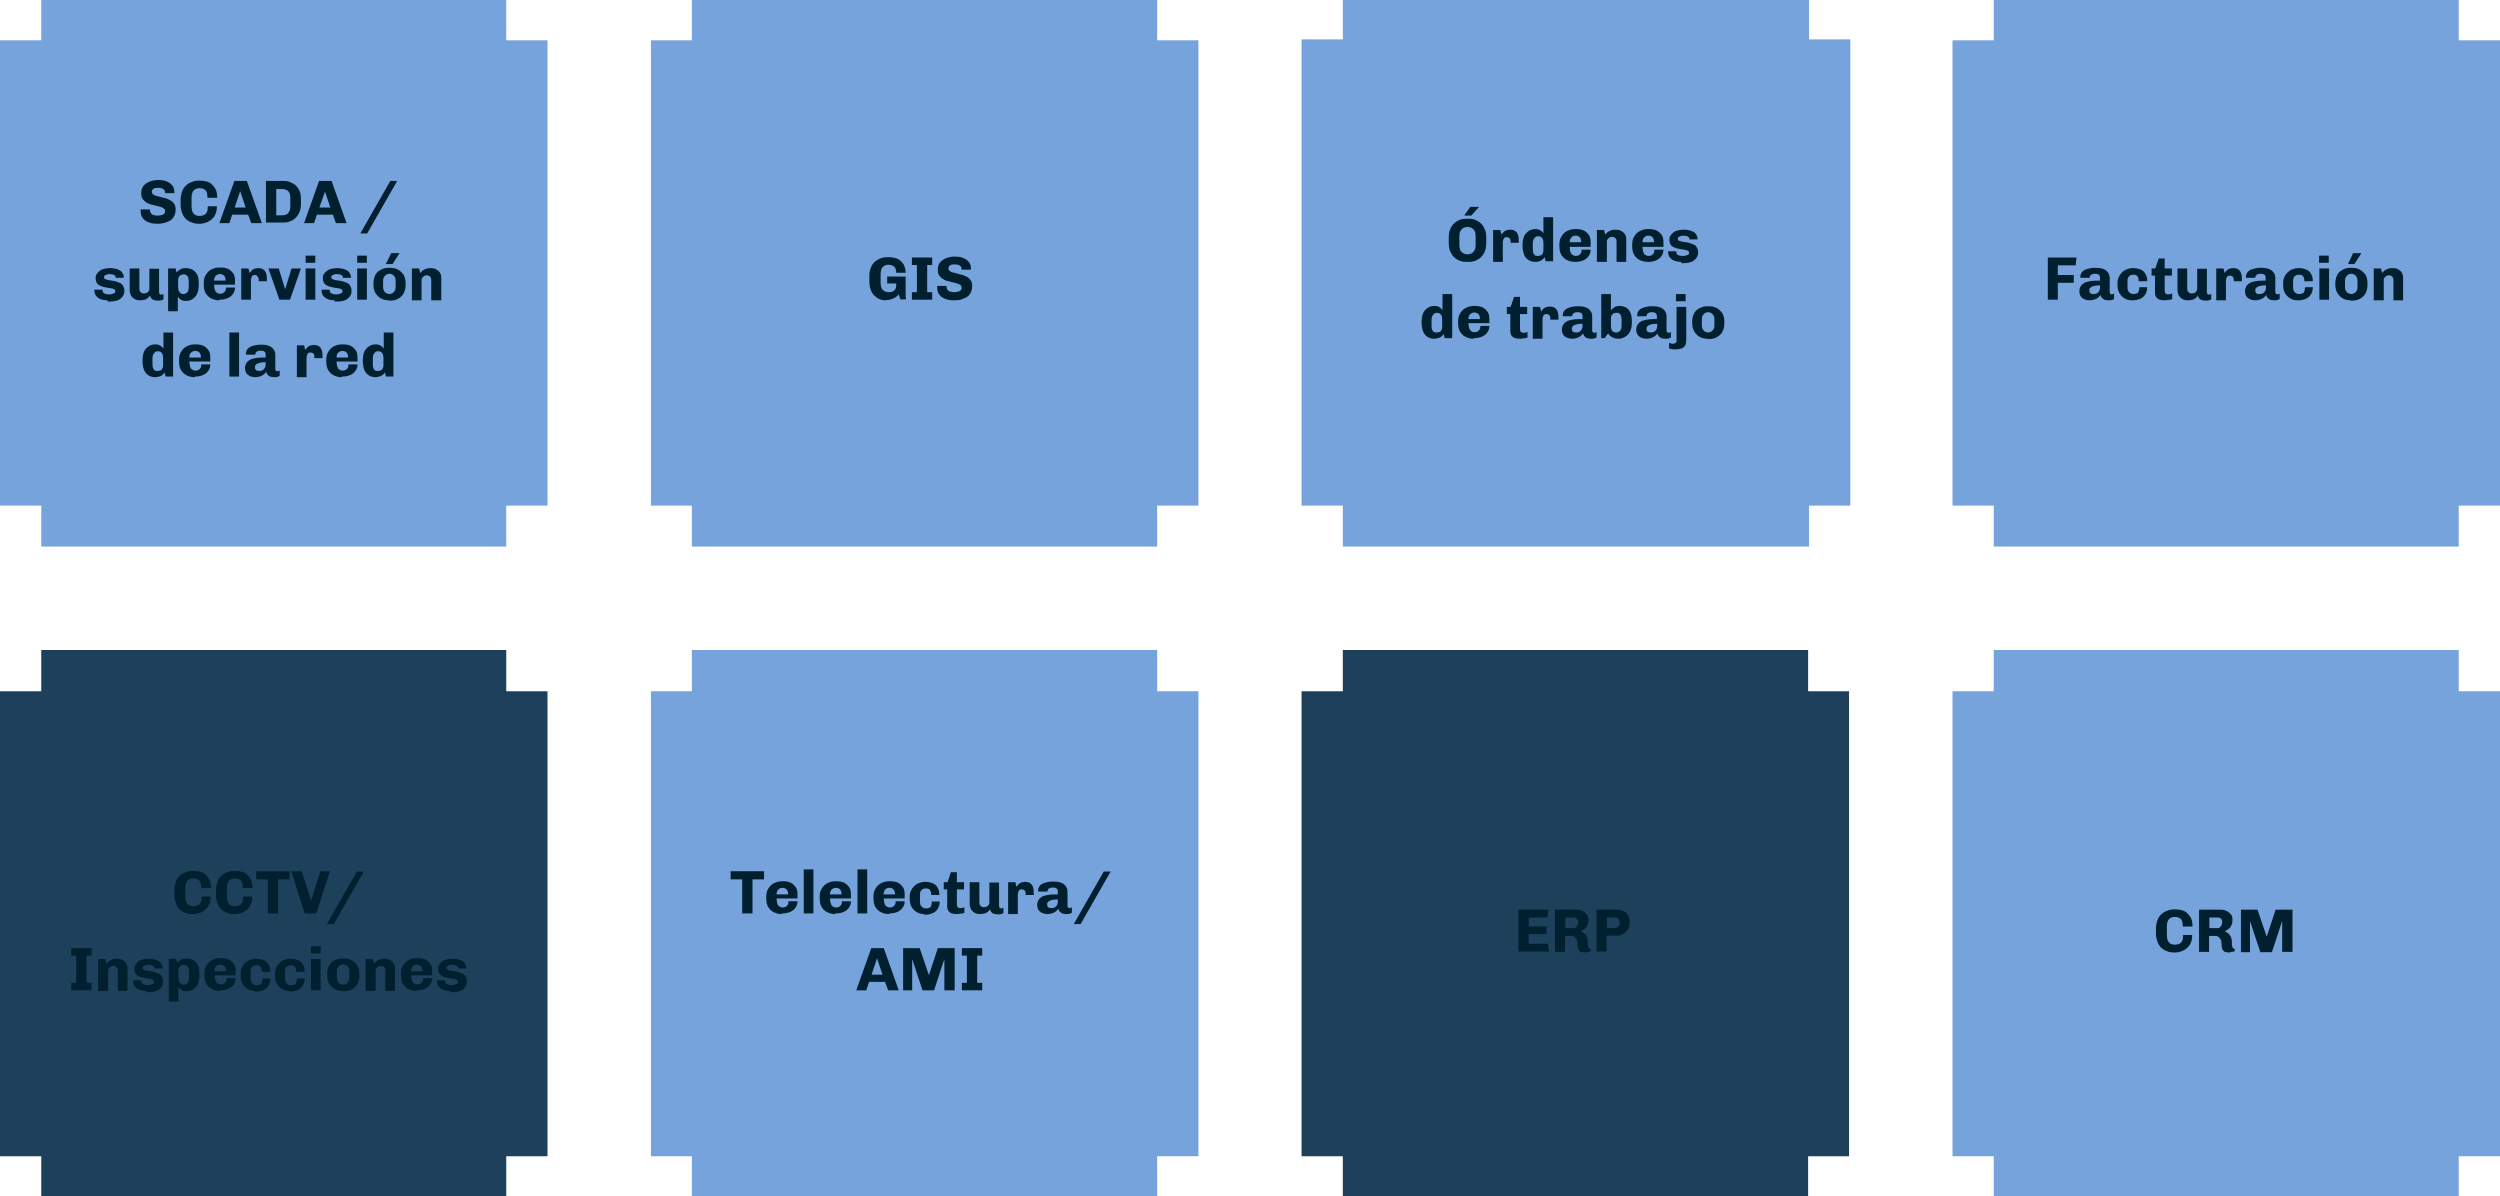 <?xml version="1.0" encoding="utf-8"?>
<!-- Generator: Adobe Illustrator 24.3.0, SVG Export Plug-In . SVG Version: 6.00 Build 0)  -->
<svg version="1.1" baseProfile="tiny" id="Layer_1" xmlns="http://www.w3.org/2000/svg" xmlns:xlink="http://www.w3.org/1999/xlink"
	 x="0px" y="0px" viewBox="0 0 800 382.6" overflow="visible" xml:space="preserve">
<polygon fill="#77A3DD" points="13.2,-0.3 13.2,12.9 0,12.9 0,161.8 13.2,161.8 13.2,174.9 162,174.9 162,161.8 175.2,161.8 
	175.2,12.9 162,12.9 162,-0.3 "/>
<polygon fill="#1E415B" points="13.2,208 13.2,221.2 0,221.2 0,370 13.2,370 13.2,383.2 162,383.2 162,370 175.2,370 175.2,221.2 
	162,221.2 162,208 "/>
<polygon fill="#77A3DD" points="221.4,-0.3 221.4,12.9 208.3,12.9 208.3,161.8 221.4,161.8 221.4,174.9 370.3,174.9 370.3,161.8 
	383.5,161.8 383.5,12.9 370.3,12.9 370.3,-0.3 "/>
<polygon fill="#77A3DD" points="221.4,208 221.4,221.2 208.3,221.2 208.3,370 221.4,370 221.4,383.2 370.3,383.2 370.3,370 
	383.5,370 383.5,221.2 370.3,221.2 370.3,208 "/>
<polygon fill="#77A3DD" points="429.7,-0.6 429.7,12.6 416.5,12.6 416.5,161.8 429.7,161.8 429.7,174.9 578.9,174.9 578.9,161.8 
	592.1,161.8 592.1,12.6 578.9,12.6 578.9,-0.6 "/>
<polygon fill="#1E415B" points="429.7,208 429.7,221.2 416.5,221.2 416.5,370 429.7,370 429.7,383.2 578.6,383.2 578.6,370 
	591.7,370 591.7,221.2 578.6,221.2 578.6,208 "/>
<polygon fill="#77A3DD" points="638,-0.3 638,12.9 624.8,12.9 624.8,161.8 638,161.8 638,174.9 786.8,174.9 786.8,161.8 800,161.8 
	800,12.9 786.8,12.9 786.8,-0.3 "/>
<polygon fill="#77A3DD" points="638,208 638,221.2 624.8,221.2 624.8,370 638,370 638,383.2 786.8,383.2 786.8,370 800,370 
	800,221.2 786.8,221.2 786.8,208 "/>
<g>
	<g>
		<path fill="#002030" d="M50.4,71.6c-1,0-1.9-0.1-2.7-0.4c-0.8-0.3-1.5-0.7-2-1.4c-0.5-0.6-0.7-1.4-0.7-2.4c0-0.1,0-0.1,0-0.2
			c0-0.1,0-0.1,0-0.2h3c0,0.1,0,0.1,0,0.1s0,0.1,0,0.2c0,0.4,0.1,0.7,0.3,0.9c0.2,0.3,0.4,0.5,0.8,0.6s0.8,0.2,1.3,0.2
			c0.6,0,1-0.1,1.4-0.2c0.4-0.1,0.6-0.3,0.8-0.5c0.2-0.2,0.2-0.5,0.2-0.8c0-0.4-0.1-0.6-0.4-0.8c-0.3-0.2-0.6-0.4-1.1-0.5
			c-0.4-0.1-0.9-0.3-1.5-0.4c-0.5-0.1-1.1-0.3-1.6-0.4s-1-0.4-1.5-0.7c-0.4-0.3-0.8-0.7-1.1-1.1c-0.3-0.5-0.4-1.1-0.4-1.8
			c0-0.9,0.2-1.7,0.7-2.3c0.5-0.6,1.2-1.1,2-1.4c0.8-0.3,1.7-0.5,2.7-0.5c1,0,1.8,0.1,2.6,0.4c0.8,0.3,1.4,0.7,1.9,1.3
			c0.5,0.6,0.7,1.3,0.7,2.2v0.3h-3v-0.2c0-0.3-0.1-0.6-0.2-0.8c-0.2-0.2-0.4-0.4-0.7-0.5c-0.3-0.1-0.7-0.2-1.2-0.2
			c-0.4,0-0.8,0-1.1,0.1c-0.3,0.1-0.6,0.2-0.7,0.4s-0.3,0.4-0.3,0.7c0,0.4,0.1,0.7,0.4,0.9c0.3,0.2,0.6,0.4,1.1,0.5
			c0.4,0.1,0.9,0.2,1.5,0.4c0.5,0.1,1.1,0.3,1.6,0.4c0.5,0.2,1,0.4,1.5,0.7c0.5,0.3,0.8,0.7,1.1,1.1c0.3,0.5,0.4,1.1,0.4,1.8
			c0,1.1-0.3,1.9-0.8,2.6c-0.5,0.7-1.2,1.1-2.1,1.4C52.5,71.4,51.5,71.6,50.4,71.6z"/>
		<path fill="#002030" d="M63.7,71.6c-0.8,0-1.6-0.1-2.3-0.4c-0.7-0.2-1.3-0.6-1.9-1.1c-0.5-0.5-0.9-1.1-1.2-1.9s-0.5-1.7-0.5-2.7
			v-1.6c0-1,0.2-1.9,0.5-2.7s0.7-1.4,1.3-1.9c0.5-0.5,1.2-0.9,1.9-1.1c0.7-0.3,1.4-0.4,2.2-0.4h0.4c0.7,0,1.4,0.1,2.1,0.3
			c0.7,0.2,1.2,0.5,1.7,1s0.9,1,1.2,1.7s0.4,1.5,0.4,2.5h-3.1c0-0.8-0.1-1.4-0.3-1.9c-0.2-0.4-0.5-0.8-0.9-0.9
			c-0.4-0.2-0.9-0.3-1.4-0.3c-0.4,0-0.7,0.1-1,0.2c-0.3,0.1-0.6,0.3-0.8,0.5c-0.2,0.2-0.4,0.5-0.5,0.9s-0.2,0.8-0.2,1.3v3
			c0,0.7,0.1,1.2,0.3,1.7c0.2,0.4,0.5,0.8,0.9,1c0.4,0.2,0.8,0.3,1.3,0.3c0.6,0,1.1-0.1,1.5-0.3c0.4-0.2,0.7-0.5,0.9-0.9
			c0.2-0.4,0.3-1.1,0.3-1.9h2.9c0,0.9-0.1,1.7-0.4,2.4c-0.3,0.7-0.7,1.3-1.2,1.7c-0.5,0.5-1.1,0.8-1.7,1.1c-0.7,0.2-1.4,0.4-2.1,0.4
			H63.7z"/>
		<path fill="#002030" d="M70.2,71.4L75,57.9h4l4.8,13.5h-3.4l-1-2.7h-5.1l-0.9,2.7H70.2z M75.1,66.4h3.5l-1.7-5.1h-0.1L75.1,66.4z"
			/>
		<path fill="#002030" d="M85.1,71.4V57.9h5.6c0.8,0,1.5,0.1,2.2,0.4c0.7,0.3,1.3,0.6,1.8,1.1c0.5,0.5,0.9,1.1,1.2,1.8
			c0.3,0.7,0.4,1.6,0.4,2.5v1.5c0,0.9-0.1,1.8-0.4,2.5s-0.7,1.4-1.2,1.9c-0.5,0.5-1.1,1-1.8,1.2c-0.7,0.3-1.4,0.4-2.2,0.4H85.1z
			 M88.4,68.9h2c0.5,0,0.9-0.1,1.3-0.3s0.7-0.6,0.9-1c0.2-0.4,0.3-1,0.3-1.6v-2.7c0-0.7-0.1-1.2-0.3-1.6c-0.2-0.4-0.5-0.7-0.9-0.9
			s-0.8-0.3-1.3-0.3h-2V68.9z"/>
		<path fill="#002030" d="M97.3,71.4l4.8-13.5h4l4.8,13.5h-3.4l-1-2.7h-5.1l-0.9,2.7H97.3z M102.2,66.4h3.5l-1.7-5.1H104L102.2,66.4
			z"/>
		<path fill="#002030" d="M115.3,74.7l9.6-16.8h2.2l-9.6,16.8H115.3z"/>
	</g>
	<g>
		<path fill="#002030" d="M34.4,96.1c-0.6,0-1.2-0.1-1.7-0.2c-0.5-0.1-1-0.4-1.3-0.6c-0.4-0.3-0.7-0.6-0.9-1s-0.3-0.8-0.3-1.2
			c0-0.1,0-0.1,0-0.2s0-0.1,0-0.2h2.6c0,0,0,0.1,0,0.1s0,0.1,0,0.1c0,0.3,0.1,0.6,0.3,0.8c0.2,0.2,0.5,0.3,0.8,0.4
			c0.3,0.1,0.7,0.1,1,0.1c0.3,0,0.5,0,0.9-0.1c0.3-0.1,0.6-0.2,0.8-0.3s0.3-0.3,0.3-0.6c0-0.3-0.1-0.5-0.3-0.6
			c-0.2-0.1-0.5-0.3-0.9-0.3c-0.4-0.1-0.8-0.2-1.2-0.2c-0.5-0.1-0.9-0.2-1.4-0.3c-0.5-0.1-0.9-0.3-1.3-0.5c-0.4-0.2-0.7-0.5-0.9-0.9
			c-0.2-0.4-0.3-0.8-0.3-1.4c0-0.5,0.1-1,0.4-1.4s0.6-0.7,1-1c0.4-0.3,0.9-0.5,1.4-0.6s1.1-0.2,1.6-0.2h0.5c0.5,0,1,0.1,1.5,0.2
			c0.5,0.1,0.9,0.3,1.3,0.5c0.4,0.2,0.7,0.5,0.9,0.9c0.2,0.3,0.4,0.7,0.4,1.1c0,0.1,0,0.2,0,0.2s0,0.2,0,0.2h-2.6v-0.2
			c0-0.1,0-0.3-0.1-0.4c-0.1-0.1-0.2-0.2-0.4-0.3s-0.3-0.2-0.6-0.2s-0.5-0.1-0.8-0.1c-0.2,0-0.5,0-0.7,0.1s-0.4,0.1-0.6,0.2
			c-0.2,0.1-0.3,0.2-0.4,0.3s-0.1,0.2-0.1,0.4c0,0.3,0.1,0.5,0.3,0.6c0.2,0.1,0.5,0.2,0.9,0.3c0.4,0.1,0.8,0.1,1.3,0.2
			s0.9,0.1,1.4,0.3s0.9,0.3,1.3,0.5s0.7,0.5,0.9,0.9s0.4,0.9,0.4,1.5c0,0.6-0.1,1.2-0.4,1.6c-0.2,0.4-0.6,0.8-1,1.1
			c-0.4,0.3-0.9,0.5-1.4,0.6c-0.5,0.1-1.1,0.2-1.7,0.2H34.4z"/>
		<path fill="#002030" d="M44.8,96.1c-1,0-1.8-0.3-2.4-0.9c-0.6-0.6-0.9-1.4-0.9-2.4v-6.9h3.1v6.3c0,0.6,0.1,1,0.4,1.3
			s0.6,0.4,1.1,0.4c0.3,0,0.6-0.1,0.9-0.2c0.3-0.2,0.5-0.4,0.6-0.6c0.2-0.3,0.2-0.6,0.2-0.9v-6.2h3.1v7.6c0,0.2,0.1,0.4,0.2,0.5
			c0.1,0.1,0.3,0.2,0.4,0.2c0.1,0,0.3,0,0.4-0.1c0.1,0,0.3-0.1,0.4-0.1v1.7c-0.2,0.1-0.4,0.2-0.7,0.3s-0.6,0.1-1.1,0.1
			c-0.5,0-0.9-0.1-1.3-0.2c-0.3-0.1-0.6-0.3-0.8-0.6c-0.2-0.2-0.3-0.5-0.4-0.8c-0.3,0.5-0.8,0.9-1.3,1.2C46,96,45.4,96.1,44.8,96.1z
			"/>
		<path fill="#002030" d="M53.8,99.5V85.9h2.4l0.3,1.3c0.3-0.4,0.7-0.7,1.2-1c0.5-0.3,1.1-0.4,1.8-0.4c0.8,0,1.5,0.2,2.1,0.5
			c0.6,0.3,1.1,0.9,1.5,1.6c0.4,0.7,0.5,1.7,0.5,2.9v0.4c0,1.1-0.2,2-0.5,2.8c-0.4,0.8-0.9,1.3-1.5,1.7c-0.6,0.4-1.3,0.6-2,0.6
			c-0.7,0-1.3-0.1-1.7-0.4c-0.5-0.3-0.8-0.6-1-1v4.7H53.8z M58.7,94.1c0.3,0,0.6-0.1,0.9-0.3c0.3-0.2,0.5-0.4,0.6-0.7
			s0.2-0.7,0.2-1.1v-2.1c0-0.5-0.1-0.9-0.2-1.2c-0.2-0.3-0.4-0.6-0.6-0.7c-0.3-0.2-0.5-0.2-0.9-0.2c-0.3,0-0.6,0.1-0.9,0.2
			c-0.3,0.2-0.5,0.4-0.6,0.7c-0.2,0.3-0.2,0.7-0.2,1.2V92c0,0.4,0.1,0.8,0.2,1.1c0.2,0.3,0.4,0.6,0.6,0.7C58,94,58.3,94.1,58.7,94.1
			z"/>
		<path fill="#002030" d="M70.2,96.1c-1,0-1.8-0.2-2.6-0.6c-0.8-0.4-1.3-0.9-1.8-1.7c-0.4-0.7-0.6-1.6-0.6-2.7v-0.5
			c0-1.1,0.2-2,0.7-2.7c0.4-0.7,1-1.3,1.8-1.7c0.8-0.4,1.6-0.6,2.6-0.6h0.4c0.9,0,1.8,0.2,2.4,0.5c0.7,0.4,1.2,0.9,1.6,1.5
			s0.5,1.4,0.5,2.3v1.2h-6.7c0,0.5,0.1,1,0.2,1.5c0.1,0.4,0.3,0.8,0.6,1c0.3,0.2,0.7,0.4,1.1,0.4c0.4,0,0.7-0.1,1-0.2
			c0.3-0.2,0.5-0.4,0.7-0.7c0.2-0.3,0.2-0.7,0.2-1.1h2.9c0,0.8-0.2,1.4-0.6,2c-0.4,0.6-1,1.1-1.7,1.4c-0.7,0.3-1.5,0.5-2.5,0.5H70.2
			z M68.5,89.8h3.7c0-0.7-0.2-1.3-0.5-1.6s-0.8-0.5-1.3-0.5c-0.5,0-1,0.2-1.3,0.5C68.7,88.6,68.5,89.1,68.5,89.8z"/>
		<path fill="#002030" d="M77.2,95.9v-10h2.3l0.4,1.5c0-0.1,0.1-0.2,0.2-0.3c0.1-0.2,0.3-0.4,0.5-0.6c0.2-0.2,0.5-0.4,0.8-0.5
			s0.7-0.2,1.2-0.2c0.7,0,1.2,0.1,1.6,0.4c0.4,0.2,0.7,0.6,0.9,1.1c0.2,0.5,0.3,1,0.3,1.7c0,0.1,0,0.3,0,0.5c0,0.2,0,0.4,0,0.5h-2.6
			v-0.4c0-0.2,0-0.4-0.1-0.7c-0.1-0.2-0.2-0.4-0.4-0.5C82.1,88,81.9,88,81.6,88c-0.2,0-0.4,0-0.6,0.1c-0.2,0.1-0.3,0.2-0.4,0.4
			s-0.2,0.3-0.2,0.5s-0.1,0.4-0.1,0.5v6.4H77.2z"/>
		<path fill="#002030" d="M89.4,95.9l-3.5-10h3.3l2,6.5h0.1l2-6.5h3l-3.5,10H89.4z"/>
		<path fill="#002030" d="M97.8,84.1v-2.3h3.1v2.3H97.8z M97.8,95.9v-10h3.1v10H97.8z"/>
		<path fill="#002030" d="M107.1,96.1c-0.6,0-1.2-0.1-1.7-0.2c-0.5-0.1-1-0.4-1.3-0.6c-0.4-0.3-0.7-0.6-0.9-1s-0.3-0.8-0.3-1.2
			c0-0.1,0-0.1,0-0.2s0-0.1,0-0.2h2.6c0,0,0,0.1,0,0.1s0,0.1,0,0.1c0,0.3,0.1,0.6,0.3,0.8c0.2,0.2,0.5,0.3,0.8,0.4
			c0.3,0.1,0.7,0.1,1,0.1c0.3,0,0.5,0,0.9-0.1c0.3-0.1,0.6-0.2,0.8-0.3s0.3-0.3,0.3-0.6c0-0.3-0.1-0.5-0.3-0.6
			c-0.2-0.1-0.5-0.3-0.9-0.3c-0.4-0.1-0.8-0.2-1.2-0.2c-0.5-0.1-0.9-0.2-1.4-0.3c-0.5-0.1-0.9-0.3-1.3-0.5c-0.4-0.2-0.7-0.5-0.9-0.9
			c-0.2-0.4-0.3-0.8-0.3-1.4c0-0.5,0.1-1,0.4-1.4s0.6-0.7,1-1c0.4-0.3,0.9-0.5,1.4-0.6s1.1-0.2,1.6-0.2h0.5c0.5,0,1,0.1,1.5,0.2
			c0.5,0.1,0.9,0.3,1.3,0.5c0.4,0.2,0.7,0.5,0.9,0.9c0.2,0.3,0.4,0.7,0.4,1.1c0,0.1,0,0.2,0,0.2s0,0.2,0,0.2h-2.6v-0.2
			c0-0.1,0-0.3-0.1-0.4c-0.1-0.1-0.2-0.2-0.4-0.3s-0.3-0.2-0.6-0.2s-0.5-0.1-0.8-0.1c-0.2,0-0.5,0-0.7,0.1s-0.4,0.1-0.6,0.2
			c-0.2,0.1-0.3,0.2-0.4,0.3s-0.1,0.2-0.1,0.4c0,0.3,0.1,0.5,0.3,0.6c0.2,0.1,0.5,0.2,0.9,0.3c0.4,0.1,0.8,0.1,1.3,0.2
			s0.9,0.1,1.4,0.3s0.9,0.3,1.3,0.5s0.7,0.5,0.9,0.9s0.4,0.9,0.4,1.5c0,0.6-0.1,1.2-0.4,1.6c-0.2,0.4-0.6,0.8-1,1.1
			c-0.4,0.3-0.9,0.5-1.4,0.6c-0.5,0.1-1.1,0.2-1.7,0.2H107.1z"/>
		<path fill="#002030" d="M114.3,84.1v-2.3h3.1v2.3H114.3z M114.3,95.9v-10h3.1v10H114.3z"/>
		<path fill="#002030" d="M124.4,96.1c-0.9,0-1.8-0.2-2.5-0.6c-0.7-0.4-1.3-1-1.8-1.8c-0.4-0.8-0.6-1.6-0.6-2.6v-0.4
			c0-1,0.2-1.9,0.6-2.7c0.4-0.8,1-1.3,1.8-1.7c0.7-0.4,1.6-0.6,2.5-0.6h0.5c0.9,0,1.8,0.2,2.5,0.6c0.7,0.4,1.3,1,1.8,1.7
			c0.4,0.8,0.6,1.6,0.6,2.7v0.4c0,1-0.2,1.9-0.6,2.7c-0.4,0.8-1,1.3-1.8,1.8c-0.7,0.4-1.6,0.6-2.5,0.6H124.4z M124.6,94.1
			c0.4,0,0.7-0.1,1-0.3c0.3-0.2,0.5-0.4,0.7-0.7s0.3-0.7,0.3-1.1v-2.3c0-0.4-0.1-0.8-0.3-1.1c-0.2-0.3-0.4-0.6-0.7-0.7
			c-0.3-0.2-0.6-0.3-1-0.3c-0.4,0-0.7,0.1-1,0.3c-0.3,0.2-0.5,0.4-0.7,0.7c-0.2,0.3-0.3,0.7-0.3,1.1V92c0,0.4,0.1,0.8,0.3,1.1
			c0.2,0.3,0.4,0.6,0.7,0.7S124.3,94.1,124.6,94.1z M123.5,84.4l1.7-3.4h2.6l0,0.1l-2.2,3.4H123.5z"/>
		<path fill="#002030" d="M131.8,95.9v-10h2.3l0.4,1.5c0.4-0.6,0.9-1,1.4-1.2c0.5-0.3,1.2-0.4,1.9-0.4c0.7,0,1.3,0.1,1.8,0.4
			c0.5,0.3,0.9,0.6,1.2,1.1c0.3,0.5,0.4,1,0.4,1.7v7.1H138v-6.4c0-0.5-0.1-0.9-0.4-1.2c-0.3-0.3-0.6-0.4-1.1-0.4
			c-0.3,0-0.6,0.1-0.8,0.2c-0.2,0.2-0.4,0.4-0.6,0.6c-0.2,0.3-0.2,0.5-0.2,0.9v6.3H131.8z"/>
	</g>
	<g>
		<path fill="#002030" d="M49.6,120.7c-0.8,0-1.5-0.2-2.1-0.6c-0.6-0.4-1.1-0.9-1.4-1.7c-0.3-0.8-0.5-1.7-0.5-2.9v-0.2
			c0-1.1,0.2-2.1,0.5-2.8s0.9-1.3,1.5-1.7c0.6-0.4,1.3-0.6,2-0.6c0.7,0,1.3,0.1,1.7,0.4c0.5,0.3,0.8,0.6,1,1v-5.2h3.1v14.1h-2.4
			l-0.3-1.3c-0.3,0.4-0.7,0.8-1.2,1.1C50.9,120.5,50.3,120.7,49.6,120.7z M50.5,118.7c0.3,0,0.6-0.1,0.9-0.2s0.5-0.4,0.6-0.7
			c0.2-0.3,0.2-0.7,0.2-1.2v-2.1c0-0.5-0.1-0.8-0.2-1.2c-0.2-0.3-0.4-0.6-0.6-0.7s-0.6-0.2-0.9-0.2c-0.5,0-0.9,0.2-1.2,0.6
			s-0.5,0.9-0.5,1.6v2.1c0,0.5,0.1,0.9,0.2,1.2c0.2,0.3,0.4,0.6,0.6,0.7S50.2,118.7,50.5,118.7z"/>
		<path fill="#002030" d="M62.3,120.7c-1,0-1.8-0.2-2.6-0.6c-0.8-0.4-1.3-0.9-1.8-1.7c-0.4-0.7-0.6-1.6-0.6-2.7v-0.5
			c0-1.1,0.2-2,0.7-2.7c0.4-0.7,1-1.3,1.8-1.7c0.8-0.4,1.6-0.6,2.6-0.6h0.4c0.9,0,1.8,0.2,2.4,0.5c0.7,0.4,1.2,0.9,1.6,1.5
			s0.5,1.4,0.5,2.3v1.2h-6.7c0,0.5,0.1,1,0.2,1.5c0.1,0.4,0.3,0.8,0.6,1c0.3,0.2,0.7,0.4,1.1,0.4c0.4,0,0.7-0.1,1-0.2
			c0.3-0.2,0.5-0.4,0.7-0.7c0.2-0.3,0.2-0.7,0.2-1.1h2.9c0,0.8-0.2,1.4-0.6,2c-0.4,0.6-1,1.1-1.7,1.4c-0.7,0.3-1.5,0.5-2.5,0.5H62.3
			z M60.6,114.4h3.7c0-0.7-0.2-1.3-0.5-1.6s-0.8-0.5-1.3-0.5c-0.5,0-1,0.2-1.3,0.5C60.8,113.1,60.6,113.6,60.6,114.4z"/>
		<path fill="#002030" d="M73.4,120.5v-14.1h3.1v14.1H73.4z"/>
		<path fill="#002030" d="M81.6,120.7c-0.5,0-1-0.1-1.5-0.3s-0.9-0.5-1.2-0.9c-0.3-0.4-0.5-1-0.5-1.7c0-0.7,0.2-1.3,0.5-1.7
			c0.3-0.5,0.8-0.8,1.3-1.1c0.6-0.2,1.3-0.4,2.1-0.5s1.7-0.1,2.7-0.1v-0.8c0-0.5-0.1-0.9-0.4-1.1s-0.7-0.3-1.2-0.3
			c-0.5,0-0.9,0.1-1.2,0.3c-0.3,0.2-0.5,0.5-0.5,0.9v0.1h-3c0,0,0-0.1,0-0.1c0-0.1,0-0.1,0-0.2c0-0.6,0.2-1.1,0.5-1.5s0.9-0.8,1.6-1
			c0.7-0.2,1.5-0.4,2.4-0.4h0.5c1.5,0,2.6,0.3,3.3,0.9s1.1,1.3,1.1,2.3v4.6c0,0.2,0.1,0.4,0.2,0.5c0.1,0.1,0.3,0.2,0.4,0.2
			c0.1,0,0.3,0,0.4-0.1s0.3-0.1,0.4-0.1v1.7c-0.2,0.1-0.4,0.2-0.7,0.3s-0.7,0.1-1.1,0.1c-0.5,0-0.9-0.1-1.3-0.2
			c-0.3-0.2-0.6-0.4-0.8-0.6c-0.2-0.2-0.3-0.5-0.4-0.9c-0.4,0.5-0.8,0.9-1.4,1.2S82.4,120.7,81.6,120.7z M83.1,118.7
			c0.3,0,0.6-0.1,0.9-0.2c0.3-0.2,0.5-0.4,0.7-0.7s0.3-0.7,0.3-1.1v-0.8c-0.8,0-1.4,0.1-1.9,0.2c-0.5,0.1-0.9,0.3-1.1,0.5
			c-0.3,0.2-0.4,0.5-0.4,0.9c0,0.5,0.1,0.8,0.4,1C82.3,118.6,82.7,118.7,83.1,118.7z"/>
		<path fill="#002030" d="M95,120.5v-10h2.3l0.4,1.5c0-0.1,0.1-0.2,0.2-0.3c0.1-0.2,0.3-0.4,0.5-0.6c0.2-0.2,0.5-0.4,0.8-0.5
			s0.7-0.2,1.2-0.2c0.7,0,1.2,0.1,1.6,0.4c0.4,0.2,0.7,0.6,0.9,1.1c0.2,0.5,0.3,1,0.3,1.7c0,0.1,0,0.3,0,0.5c0,0.2,0,0.4,0,0.5h-2.6
			v-0.4c0-0.2,0-0.4-0.1-0.7c-0.1-0.2-0.2-0.4-0.4-0.5c-0.2-0.1-0.4-0.2-0.7-0.2c-0.2,0-0.4,0-0.6,0.1c-0.2,0.1-0.3,0.2-0.4,0.4
			s-0.2,0.3-0.2,0.5s-0.1,0.4-0.1,0.5v6.4H95z"/>
		<path fill="#002030" d="M109.4,120.7c-1,0-1.8-0.2-2.6-0.6c-0.8-0.4-1.3-0.9-1.8-1.7c-0.4-0.7-0.6-1.6-0.6-2.7v-0.5
			c0-1.1,0.2-2,0.7-2.7c0.4-0.7,1-1.3,1.8-1.7c0.8-0.4,1.6-0.6,2.6-0.6h0.4c0.9,0,1.8,0.2,2.4,0.5c0.7,0.4,1.2,0.9,1.6,1.5
			s0.5,1.4,0.5,2.3v1.2h-6.7c0,0.5,0.1,1,0.2,1.5c0.1,0.4,0.3,0.8,0.6,1c0.3,0.2,0.7,0.4,1.1,0.4c0.4,0,0.7-0.1,1-0.2
			c0.3-0.2,0.5-0.4,0.7-0.7c0.2-0.3,0.2-0.7,0.2-1.1h2.9c0,0.8-0.2,1.4-0.6,2c-0.4,0.6-1,1.1-1.7,1.4c-0.7,0.3-1.5,0.5-2.5,0.5
			H109.4z M107.7,114.4h3.7c0-0.7-0.2-1.3-0.5-1.6s-0.8-0.5-1.3-0.5c-0.5,0-1,0.2-1.3,0.5C107.9,113.1,107.7,113.6,107.7,114.4z"/>
		<path fill="#002030" d="M120.1,120.7c-0.8,0-1.5-0.2-2.1-0.6c-0.6-0.4-1.1-0.9-1.4-1.7c-0.3-0.8-0.5-1.7-0.5-2.9v-0.2
			c0-1.1,0.2-2.1,0.5-2.8s0.9-1.3,1.5-1.7c0.6-0.4,1.3-0.6,2-0.6c0.7,0,1.3,0.1,1.7,0.4c0.5,0.3,0.8,0.6,1,1v-5.2h3.1v14.1h-2.4
			l-0.3-1.3c-0.3,0.4-0.7,0.8-1.2,1.1C121.4,120.5,120.8,120.7,120.1,120.7z M121,118.7c0.3,0,0.6-0.1,0.9-0.2s0.5-0.4,0.6-0.7
			c0.2-0.3,0.2-0.7,0.2-1.2v-2.1c0-0.5-0.1-0.8-0.2-1.2c-0.2-0.3-0.4-0.6-0.6-0.7s-0.6-0.2-0.9-0.2c-0.5,0-0.9,0.2-1.2,0.6
			s-0.5,0.9-0.5,1.6v2.1c0,0.5,0.1,0.9,0.2,1.2c0.2,0.3,0.4,0.6,0.6,0.7S120.7,118.7,121,118.7z"/>
	</g>
	<g>
		<path fill="#002030" d="M61.7,292.5c-0.8,0-1.6-0.1-2.3-0.4c-0.7-0.2-1.3-0.6-1.9-1.1c-0.5-0.5-0.9-1.1-1.2-1.9s-0.5-1.7-0.5-2.7
			v-1.6c0-1,0.2-1.9,0.5-2.7s0.7-1.4,1.3-1.9c0.5-0.5,1.2-0.9,1.9-1.1c0.7-0.3,1.4-0.4,2.2-0.4h0.4c0.7,0,1.4,0.1,2.1,0.3
			c0.7,0.2,1.2,0.5,1.7,1s0.9,1,1.2,1.7s0.4,1.5,0.4,2.5h-3.1c0-0.8-0.1-1.4-0.3-1.9c-0.2-0.4-0.5-0.8-0.9-0.9
			c-0.4-0.2-0.9-0.3-1.4-0.3c-0.4,0-0.7,0.1-1,0.2c-0.3,0.1-0.6,0.3-0.8,0.5c-0.2,0.2-0.4,0.5-0.5,0.9s-0.2,0.8-0.2,1.3v3
			c0,0.7,0.1,1.2,0.3,1.7c0.2,0.4,0.5,0.8,0.9,1c0.4,0.2,0.8,0.3,1.3,0.3c0.6,0,1.1-0.1,1.5-0.3c0.4-0.2,0.7-0.5,0.9-0.9
			c0.2-0.4,0.3-1.1,0.3-1.9h2.9c0,0.9-0.1,1.7-0.4,2.4c-0.3,0.7-0.7,1.3-1.2,1.7c-0.5,0.5-1.1,0.8-1.7,1.1c-0.7,0.2-1.4,0.4-2.1,0.4
			H61.7z"/>
		<path fill="#002030" d="M75,292.5c-0.8,0-1.6-0.1-2.3-0.4c-0.7-0.2-1.3-0.6-1.9-1.1c-0.5-0.5-0.9-1.1-1.2-1.9s-0.5-1.7-0.5-2.7
			v-1.6c0-1,0.2-1.9,0.5-2.7s0.7-1.4,1.3-1.9c0.5-0.5,1.2-0.9,1.9-1.1c0.7-0.3,1.4-0.4,2.2-0.4h0.4c0.7,0,1.4,0.1,2.1,0.3
			c0.7,0.2,1.2,0.5,1.7,1s0.9,1,1.2,1.7s0.4,1.5,0.4,2.5h-3.1c0-0.8-0.1-1.4-0.3-1.9c-0.2-0.4-0.5-0.8-0.9-0.9
			c-0.4-0.2-0.9-0.3-1.4-0.3c-0.4,0-0.7,0.1-1,0.2c-0.3,0.1-0.6,0.3-0.8,0.5c-0.2,0.2-0.4,0.5-0.5,0.9s-0.2,0.8-0.2,1.3v3
			c0,0.7,0.1,1.2,0.3,1.7c0.2,0.4,0.5,0.8,0.9,1c0.4,0.2,0.8,0.3,1.3,0.3c0.6,0,1.1-0.1,1.5-0.3c0.4-0.2,0.7-0.5,0.9-0.9
			c0.2-0.4,0.3-1.1,0.3-1.9h2.9c0,0.9-0.1,1.7-0.4,2.4c-0.3,0.7-0.7,1.3-1.2,1.7c-0.5,0.5-1.1,0.8-1.7,1.1c-0.7,0.2-1.4,0.4-2.1,0.4
			H75z"/>
		<path fill="#002030" d="M85.7,292.3v-10.9H82v-2.6h10.7v2.6H89v10.9H85.7z"/>
		<path fill="#002030" d="M97.5,292.3l-4.3-13.5h3.4l2.9,9.3h0.1l2.9-9.3h3.1l-4.4,13.5H97.5z"/>
		<path fill="#002030" d="M104.6,295.7l9.6-16.8h2.2l-9.6,16.8H104.6z"/>
	</g>
	<g>
		<path fill="#002030" d="M22.8,316.9v-2.4h1.6v-8.7h-1.6v-2.4h6.5v2.4h-1.6v8.7h1.6v2.4H22.8z"/>
		<path fill="#002030" d="M31.4,316.9v-10h2.3l0.4,1.5c0.4-0.6,0.9-1,1.4-1.2c0.5-0.3,1.2-0.4,1.9-0.4c0.7,0,1.3,0.1,1.8,0.4
			c0.5,0.3,0.9,0.6,1.2,1.1c0.3,0.5,0.4,1,0.4,1.7v7.1h-3.1v-6.4c0-0.5-0.1-0.9-0.4-1.2c-0.3-0.3-0.6-0.4-1.1-0.4
			c-0.3,0-0.6,0.1-0.8,0.2c-0.2,0.2-0.4,0.4-0.6,0.6c-0.2,0.3-0.2,0.5-0.2,0.9v6.3H31.4z"/>
		<path fill="#002030" d="M46.8,317.1c-0.6,0-1.2-0.1-1.7-0.2c-0.5-0.1-1-0.4-1.3-0.6c-0.4-0.3-0.7-0.6-0.9-1s-0.3-0.8-0.3-1.2
			c0-0.1,0-0.1,0-0.2s0-0.1,0-0.2h2.6c0,0,0,0.1,0,0.1s0,0.1,0,0.1c0,0.3,0.1,0.6,0.3,0.8c0.2,0.2,0.5,0.3,0.8,0.4
			c0.3,0.1,0.7,0.1,1,0.1c0.3,0,0.5,0,0.9-0.1c0.3-0.1,0.6-0.2,0.8-0.3s0.3-0.3,0.3-0.6c0-0.3-0.1-0.5-0.3-0.6
			c-0.2-0.1-0.5-0.3-0.9-0.3c-0.4-0.1-0.8-0.2-1.2-0.2c-0.5-0.1-0.9-0.2-1.4-0.3c-0.5-0.1-0.9-0.3-1.3-0.5c-0.4-0.2-0.7-0.5-0.9-0.9
			c-0.2-0.4-0.3-0.8-0.3-1.4c0-0.5,0.1-1,0.4-1.4s0.6-0.7,1-1c0.4-0.3,0.9-0.5,1.4-0.6s1.1-0.2,1.6-0.2h0.5c0.5,0,1,0.1,1.5,0.2
			c0.5,0.1,0.9,0.3,1.3,0.5c0.4,0.2,0.7,0.5,0.9,0.9c0.2,0.3,0.4,0.7,0.4,1.1c0,0.1,0,0.2,0,0.2s0,0.2,0,0.2h-2.6v-0.2
			c0-0.1,0-0.3-0.1-0.4c-0.1-0.1-0.2-0.2-0.4-0.3s-0.3-0.2-0.6-0.2s-0.5-0.1-0.8-0.1c-0.2,0-0.5,0-0.7,0.1s-0.4,0.1-0.6,0.2
			c-0.2,0.1-0.3,0.2-0.4,0.3s-0.1,0.2-0.1,0.4c0,0.3,0.1,0.5,0.3,0.6c0.2,0.1,0.5,0.2,0.9,0.3c0.4,0.1,0.8,0.1,1.3,0.2
			s0.9,0.1,1.4,0.3s0.9,0.3,1.3,0.5s0.7,0.5,0.9,0.9s0.4,0.9,0.4,1.5c0,0.6-0.1,1.2-0.4,1.6c-0.2,0.4-0.6,0.8-1,1.1
			c-0.4,0.3-0.9,0.5-1.4,0.6c-0.5,0.1-1.1,0.2-1.7,0.2H46.8z"/>
		<path fill="#002030" d="M54,320.4v-13.6h2.4l0.3,1.3c0.3-0.4,0.7-0.7,1.2-1c0.5-0.3,1.1-0.4,1.8-0.4c0.8,0,1.5,0.2,2.1,0.5
			c0.6,0.3,1.1,0.9,1.5,1.6c0.4,0.7,0.5,1.7,0.5,2.9v0.4c0,1.1-0.2,2-0.5,2.8c-0.4,0.8-0.9,1.3-1.5,1.7c-0.6,0.4-1.3,0.6-2,0.6
			c-0.7,0-1.3-0.1-1.7-0.4c-0.5-0.3-0.8-0.6-1-1v4.7H54z M58.8,315.1c0.3,0,0.6-0.1,0.9-0.3c0.3-0.2,0.5-0.4,0.6-0.7
			s0.2-0.7,0.2-1.1v-2.1c0-0.5-0.1-0.9-0.2-1.2c-0.2-0.3-0.4-0.6-0.6-0.7c-0.3-0.2-0.5-0.2-0.9-0.2c-0.3,0-0.6,0.1-0.9,0.2
			c-0.3,0.2-0.5,0.4-0.6,0.7c-0.2,0.3-0.2,0.7-0.2,1.2v2.1c0,0.4,0.1,0.8,0.2,1.1c0.2,0.3,0.4,0.6,0.6,0.7
			C58.2,315,58.5,315.1,58.8,315.1z"/>
		<path fill="#002030" d="M70.4,317.1c-1,0-1.8-0.2-2.6-0.6c-0.8-0.4-1.3-0.9-1.8-1.7c-0.4-0.7-0.6-1.6-0.6-2.7v-0.5
			c0-1.1,0.2-2,0.7-2.7c0.4-0.7,1-1.3,1.8-1.7c0.8-0.4,1.6-0.6,2.6-0.6h0.4c0.9,0,1.8,0.2,2.4,0.5c0.7,0.4,1.2,0.9,1.6,1.5
			s0.5,1.4,0.5,2.3v1.2h-6.7c0,0.5,0.1,1,0.2,1.5c0.1,0.4,0.3,0.8,0.6,1c0.3,0.2,0.7,0.4,1.1,0.4c0.4,0,0.7-0.1,1-0.2
			c0.3-0.2,0.5-0.4,0.7-0.7c0.2-0.3,0.2-0.7,0.2-1.1h2.9c0,0.8-0.2,1.4-0.6,2c-0.4,0.6-1,1.1-1.7,1.4c-0.7,0.3-1.5,0.5-2.5,0.5H70.4
			z M68.6,310.8h3.7c0-0.7-0.2-1.3-0.5-1.6s-0.8-0.5-1.3-0.5c-0.5,0-1,0.2-1.3,0.5C68.8,309.5,68.7,310.1,68.6,310.8z"/>
		<path fill="#002030" d="M81.6,317.1c-0.9,0-1.6-0.2-2.3-0.6c-0.7-0.4-1.3-1-1.7-1.7c-0.4-0.7-0.6-1.6-0.6-2.5v-0.7
			c0-0.7,0.1-1.4,0.4-1.9c0.2-0.6,0.6-1.1,1-1.5c0.4-0.4,0.9-0.8,1.5-1c0.6-0.2,1.2-0.4,1.8-0.4h0.4c0.9,0,1.7,0.2,2.4,0.5
			s1.2,0.8,1.5,1.5c0.4,0.6,0.5,1.4,0.5,2.2h-2.7c0-0.5-0.1-0.9-0.2-1.2c-0.1-0.3-0.3-0.6-0.6-0.7c-0.3-0.2-0.6-0.2-1-0.2
			c-0.5,0-1,0.2-1.3,0.5c-0.4,0.4-0.5,0.9-0.5,1.5v2.3c0,0.7,0.2,1.2,0.5,1.5s0.8,0.6,1.4,0.6c0.4,0,0.8-0.1,1.1-0.2
			s0.5-0.4,0.6-0.7c0.1-0.3,0.2-0.8,0.2-1.3h2.5c0,0.9-0.2,1.6-0.6,2.3c-0.4,0.6-0.9,1.1-1.6,1.4s-1.5,0.5-2.4,0.5H81.6z"/>
		<path fill="#002030" d="M92.6,317.1c-0.9,0-1.6-0.2-2.3-0.6c-0.7-0.4-1.3-1-1.7-1.7c-0.4-0.7-0.6-1.6-0.6-2.5v-0.7
			c0-0.7,0.1-1.4,0.4-1.9c0.2-0.6,0.6-1.1,1-1.5c0.4-0.4,0.9-0.8,1.5-1c0.6-0.2,1.2-0.4,1.8-0.4h0.4c0.9,0,1.7,0.2,2.4,0.5
			s1.2,0.8,1.5,1.5c0.4,0.6,0.5,1.4,0.5,2.2h-2.7c0-0.5-0.1-0.9-0.2-1.2c-0.1-0.3-0.3-0.6-0.6-0.7c-0.3-0.2-0.6-0.2-1-0.2
			c-0.5,0-1,0.2-1.3,0.5c-0.4,0.4-0.5,0.9-0.5,1.5v2.3c0,0.7,0.2,1.2,0.5,1.5s0.8,0.6,1.4,0.6c0.4,0,0.8-0.1,1.1-0.2
			s0.5-0.4,0.6-0.7c0.1-0.3,0.2-0.8,0.2-1.3h2.5c0,0.9-0.2,1.6-0.6,2.3c-0.4,0.6-0.9,1.1-1.6,1.4s-1.5,0.5-2.4,0.5H92.6z"/>
		<path fill="#002030" d="M99.5,305.1v-2.3h3.1v2.3H99.5z M99.5,316.9v-10h3.1v10H99.5z"/>
		<path fill="#002030" d="M109.6,317.1c-0.9,0-1.8-0.2-2.5-0.6c-0.7-0.4-1.3-1-1.8-1.8c-0.4-0.8-0.6-1.6-0.6-2.6v-0.4
			c0-1,0.2-1.9,0.6-2.7c0.4-0.8,1-1.3,1.8-1.7c0.7-0.4,1.6-0.6,2.5-0.6h0.5c0.9,0,1.8,0.2,2.5,0.6c0.7,0.4,1.3,1,1.8,1.7
			c0.4,0.8,0.6,1.6,0.6,2.7v0.4c0,1-0.2,1.9-0.6,2.7c-0.4,0.8-1,1.3-1.8,1.8c-0.7,0.4-1.6,0.6-2.5,0.6H109.6z M109.8,315.1
			c0.4,0,0.7-0.1,1-0.3c0.3-0.2,0.5-0.4,0.7-0.7s0.3-0.7,0.3-1.1v-2.3c0-0.4-0.1-0.8-0.3-1.1c-0.2-0.3-0.4-0.6-0.7-0.7
			c-0.3-0.2-0.6-0.3-1-0.3c-0.4,0-0.7,0.1-1,0.3c-0.3,0.2-0.5,0.4-0.7,0.7c-0.2,0.3-0.3,0.7-0.3,1.1v2.3c0,0.4,0.1,0.8,0.3,1.1
			c0.2,0.3,0.4,0.6,0.7,0.7S109.5,315.1,109.8,315.1z"/>
		<path fill="#002030" d="M117,316.9v-10h2.3l0.4,1.5c0.4-0.6,0.9-1,1.4-1.2c0.5-0.3,1.2-0.4,1.9-0.4c0.7,0,1.3,0.1,1.8,0.4
			c0.5,0.3,0.9,0.6,1.2,1.1c0.3,0.5,0.4,1,0.4,1.7v7.1h-3.1v-6.4c0-0.5-0.1-0.9-0.4-1.2c-0.3-0.3-0.6-0.4-1.1-0.4
			c-0.3,0-0.6,0.1-0.8,0.2c-0.2,0.2-0.4,0.4-0.6,0.6c-0.2,0.3-0.2,0.5-0.2,0.9v6.3H117z"/>
		<path fill="#002030" d="M133.3,317.1c-1,0-1.8-0.2-2.6-0.6c-0.8-0.4-1.3-0.9-1.8-1.7c-0.4-0.7-0.6-1.6-0.6-2.7v-0.5
			c0-1.1,0.2-2,0.7-2.7c0.4-0.7,1-1.3,1.8-1.7c0.8-0.4,1.6-0.6,2.6-0.6h0.4c0.9,0,1.8,0.2,2.4,0.5c0.7,0.4,1.2,0.9,1.6,1.5
			s0.5,1.4,0.5,2.3v1.2h-6.7c0,0.5,0.1,1,0.2,1.5c0.1,0.4,0.3,0.8,0.6,1c0.3,0.2,0.7,0.4,1.1,0.4c0.4,0,0.7-0.1,1-0.2
			c0.3-0.2,0.5-0.4,0.7-0.7c0.2-0.3,0.2-0.7,0.2-1.1h2.9c0,0.8-0.2,1.4-0.6,2c-0.4,0.6-1,1.1-1.7,1.4c-0.7,0.3-1.5,0.5-2.5,0.5
			H133.3z M131.5,310.8h3.7c0-0.7-0.2-1.3-0.5-1.6s-0.8-0.5-1.3-0.5c-0.5,0-1,0.2-1.3,0.5C131.8,309.5,131.6,310.1,131.5,310.8z"/>
		<path fill="#002030" d="M144,317.1c-0.6,0-1.2-0.1-1.7-0.2c-0.5-0.1-1-0.4-1.3-0.6c-0.4-0.3-0.7-0.6-0.9-1s-0.3-0.8-0.3-1.2
			c0-0.1,0-0.1,0-0.2s0-0.1,0-0.2h2.6c0,0,0,0.1,0,0.1s0,0.1,0,0.1c0,0.3,0.1,0.6,0.3,0.8c0.2,0.2,0.5,0.3,0.8,0.4
			c0.3,0.1,0.7,0.1,1,0.1c0.3,0,0.5,0,0.9-0.1c0.3-0.1,0.6-0.2,0.8-0.3s0.3-0.3,0.3-0.6c0-0.3-0.1-0.5-0.3-0.6
			c-0.2-0.1-0.5-0.3-0.9-0.3c-0.4-0.1-0.8-0.2-1.2-0.2c-0.5-0.1-0.9-0.2-1.4-0.3c-0.5-0.1-0.9-0.3-1.3-0.5c-0.4-0.2-0.7-0.5-0.9-0.9
			c-0.2-0.4-0.3-0.8-0.3-1.4c0-0.5,0.1-1,0.4-1.4s0.6-0.7,1-1c0.4-0.3,0.9-0.5,1.4-0.6s1.1-0.2,1.6-0.2h0.5c0.5,0,1,0.1,1.5,0.2
			c0.5,0.1,0.9,0.3,1.3,0.5c0.4,0.2,0.7,0.5,0.9,0.9c0.2,0.3,0.4,0.7,0.4,1.1c0,0.1,0,0.2,0,0.2s0,0.2,0,0.2h-2.6v-0.2
			c0-0.1,0-0.3-0.1-0.4c-0.1-0.1-0.2-0.2-0.4-0.3s-0.3-0.2-0.6-0.2s-0.5-0.1-0.8-0.1c-0.2,0-0.5,0-0.7,0.1s-0.4,0.1-0.6,0.2
			c-0.2,0.1-0.3,0.2-0.4,0.3s-0.1,0.2-0.1,0.4c0,0.3,0.1,0.5,0.3,0.6c0.2,0.1,0.5,0.2,0.9,0.3c0.4,0.1,0.8,0.1,1.3,0.2
			s0.9,0.1,1.4,0.3s0.9,0.3,1.3,0.5s0.7,0.5,0.9,0.9s0.4,0.9,0.4,1.5c0,0.6-0.1,1.2-0.4,1.6c-0.2,0.4-0.6,0.8-1,1.1
			c-0.4,0.3-0.9,0.5-1.4,0.6c-0.5,0.1-1.1,0.2-1.7,0.2H144z"/>
	</g>
	<g>
		<path fill="#002030" d="M283.6,96.1c-0.8,0-1.5-0.1-2.2-0.4c-0.7-0.3-1.2-0.7-1.7-1.2c-0.5-0.5-0.9-1.2-1.1-1.9
			c-0.3-0.8-0.4-1.6-0.4-2.6v-1.6c0-1,0.1-1.8,0.4-2.6c0.3-0.8,0.7-1.4,1.2-1.9c0.5-0.5,1.2-0.9,1.9-1.2c0.7-0.3,1.5-0.4,2.4-0.4
			h0.4c0.7,0,1.4,0.1,2.1,0.3s1.2,0.5,1.7,1s0.9,0.9,1.1,1.6c0.3,0.6,0.4,1.3,0.4,2.1h-3c0-0.6-0.1-1.1-0.3-1.5
			c-0.2-0.4-0.5-0.6-0.9-0.8c-0.4-0.2-0.8-0.3-1.3-0.3c-0.4,0-0.7,0.1-1,0.2c-0.3,0.1-0.6,0.3-0.8,0.5c-0.2,0.2-0.4,0.5-0.5,0.9
			s-0.2,0.8-0.2,1.3v3c0,0.5,0.1,0.9,0.2,1.3c0.1,0.4,0.3,0.7,0.5,0.9c0.2,0.2,0.5,0.4,0.8,0.5s0.7,0.2,1,0.2c0.4,0,0.7,0,1-0.1
			c0.3-0.1,0.6-0.2,0.8-0.4c0.2-0.2,0.4-0.4,0.5-0.7c0.1-0.3,0.2-0.7,0.2-1.1v-0.5h-2.9v-2.2h5.9v4.7c0,0.6,0,1.1,0,1.5
			c0,0.4,0.1,0.8,0.1,1.1h-1.8l-0.5-1.6c-0.4,0.5-1,1-1.7,1.3c-0.7,0.3-1.4,0.5-2.2,0.5H283.6z"/>
		<path fill="#002030" d="M291.8,95.9v-2.4h1.6v-8.7h-1.6v-2.4h6.5v2.4h-1.6v8.7h1.6v2.4H291.8z"/>
		<path fill="#002030" d="M305.3,96.1c-1,0-1.9-0.1-2.7-0.4c-0.8-0.3-1.5-0.7-2-1.4c-0.5-0.6-0.7-1.4-0.7-2.4c0-0.1,0-0.1,0-0.2
			c0-0.1,0-0.1,0-0.2h3c0,0.1,0,0.1,0,0.1s0,0.1,0,0.2c0,0.4,0.1,0.7,0.3,0.9c0.2,0.3,0.4,0.5,0.8,0.6s0.8,0.2,1.3,0.2
			c0.6,0,1-0.1,1.4-0.2c0.4-0.1,0.6-0.3,0.8-0.5c0.2-0.2,0.2-0.5,0.2-0.8c0-0.4-0.1-0.6-0.4-0.8c-0.3-0.2-0.6-0.4-1.1-0.5
			c-0.4-0.1-0.9-0.3-1.5-0.4c-0.5-0.1-1.1-0.3-1.6-0.4s-1-0.4-1.5-0.7c-0.4-0.3-0.8-0.7-1.1-1.1c-0.3-0.5-0.4-1.1-0.4-1.8
			c0-0.9,0.2-1.7,0.7-2.3c0.5-0.6,1.2-1.1,2-1.4c0.8-0.3,1.7-0.5,2.7-0.5c1,0,1.8,0.1,2.6,0.4c0.8,0.3,1.4,0.7,1.9,1.3
			c0.5,0.6,0.7,1.3,0.7,2.2v0.3h-3v-0.2c0-0.3-0.1-0.6-0.2-0.8c-0.2-0.2-0.4-0.4-0.7-0.5c-0.3-0.1-0.7-0.2-1.2-0.2
			c-0.4,0-0.8,0-1.1,0.1c-0.3,0.1-0.6,0.2-0.7,0.4s-0.3,0.4-0.3,0.7c0,0.4,0.1,0.7,0.4,0.9c0.3,0.2,0.6,0.4,1.1,0.5
			c0.4,0.1,0.9,0.2,1.5,0.4c0.5,0.1,1.1,0.3,1.6,0.4c0.5,0.2,1,0.4,1.5,0.7c0.5,0.3,0.8,0.7,1.1,1.1c0.3,0.5,0.4,1.1,0.4,1.8
			c0,1.1-0.3,1.9-0.8,2.6c-0.5,0.7-1.2,1.1-2.1,1.4C307.4,96,306.4,96.1,305.3,96.1z"/>
	</g>
	<g>
		<path fill="#002030" d="M237.5,292.3v-10.9h-3.7v-2.6h10.7v2.6h-3.7v10.9H237.5z"/>
		<path fill="#002030" d="M250.2,292.5c-1,0-1.8-0.2-2.6-0.6c-0.8-0.4-1.3-0.9-1.8-1.7c-0.4-0.7-0.6-1.6-0.6-2.7v-0.5
			c0-1.1,0.2-2,0.7-2.7c0.4-0.7,1-1.3,1.8-1.7c0.8-0.4,1.6-0.6,2.6-0.6h0.4c0.9,0,1.8,0.2,2.4,0.5c0.7,0.4,1.2,0.9,1.6,1.5
			s0.5,1.4,0.5,2.3v1.2h-6.7c0,0.5,0.1,1,0.2,1.5c0.1,0.4,0.3,0.8,0.6,1c0.3,0.2,0.7,0.4,1.1,0.4c0.4,0,0.7-0.1,1-0.2
			c0.3-0.2,0.5-0.4,0.7-0.7c0.2-0.3,0.2-0.7,0.2-1.1h2.9c0,0.8-0.2,1.4-0.6,2c-0.4,0.6-1,1.1-1.7,1.4c-0.7,0.3-1.5,0.5-2.5,0.5
			H250.2z M248.5,286.2h3.7c0-0.7-0.2-1.3-0.5-1.6s-0.8-0.5-1.3-0.5c-0.5,0-1,0.2-1.3,0.5C248.7,285,248.5,285.5,248.5,286.2z"/>
		<path fill="#002030" d="M257.2,292.3v-14.1h3.1v14.1H257.2z"/>
		<path fill="#002030" d="M267.3,292.5c-1,0-1.8-0.2-2.6-0.6c-0.8-0.4-1.3-0.9-1.8-1.7c-0.4-0.7-0.6-1.6-0.6-2.7v-0.5
			c0-1.1,0.2-2,0.7-2.7c0.4-0.7,1-1.3,1.8-1.7c0.8-0.4,1.6-0.6,2.6-0.6h0.4c0.9,0,1.8,0.2,2.4,0.5c0.7,0.4,1.2,0.9,1.6,1.5
			s0.5,1.4,0.5,2.3v1.2h-6.7c0,0.5,0.1,1,0.2,1.5c0.1,0.4,0.3,0.8,0.6,1c0.3,0.2,0.7,0.4,1.1,0.4c0.4,0,0.7-0.1,1-0.2
			c0.3-0.2,0.5-0.4,0.7-0.7c0.2-0.3,0.2-0.7,0.2-1.1h2.9c0,0.8-0.2,1.4-0.6,2c-0.4,0.6-1,1.1-1.7,1.4c-0.7,0.3-1.5,0.5-2.5,0.5
			H267.3z M265.6,286.2h3.7c0-0.7-0.2-1.3-0.5-1.6s-0.8-0.5-1.3-0.5c-0.5,0-1,0.2-1.3,0.5C265.8,285,265.6,285.5,265.6,286.2z"/>
		<path fill="#002030" d="M274.4,292.3v-14.1h3.1v14.1H274.4z"/>
		<path fill="#002030" d="M284.5,292.5c-1,0-1.8-0.2-2.6-0.6c-0.8-0.4-1.3-0.9-1.8-1.7c-0.4-0.7-0.6-1.6-0.6-2.7v-0.5
			c0-1.1,0.2-2,0.7-2.7c0.4-0.7,1-1.3,1.8-1.7c0.8-0.4,1.6-0.6,2.6-0.6h0.4c0.9,0,1.8,0.2,2.4,0.5c0.7,0.4,1.2,0.9,1.6,1.5
			s0.5,1.4,0.5,2.3v1.2h-6.7c0,0.5,0.1,1,0.2,1.5c0.1,0.4,0.3,0.8,0.6,1c0.3,0.2,0.7,0.4,1.1,0.4c0.4,0,0.7-0.1,1-0.2
			c0.3-0.2,0.5-0.4,0.7-0.7c0.2-0.3,0.2-0.7,0.2-1.1h2.9c0,0.8-0.2,1.4-0.6,2c-0.4,0.6-1,1.1-1.7,1.4c-0.7,0.3-1.5,0.5-2.5,0.5
			H284.5z M282.7,286.2h3.7c0-0.7-0.2-1.3-0.5-1.6s-0.8-0.5-1.3-0.5c-0.5,0-1,0.2-1.3,0.5C283,285,282.8,285.5,282.7,286.2z"/>
		<path fill="#002030" d="M295.7,292.5c-0.9,0-1.6-0.2-2.3-0.6c-0.7-0.4-1.3-1-1.7-1.7c-0.4-0.7-0.6-1.6-0.6-2.5V287
			c0-0.7,0.1-1.4,0.4-1.9c0.2-0.6,0.6-1.1,1-1.5c0.4-0.4,0.9-0.8,1.5-1c0.6-0.2,1.2-0.4,1.8-0.4h0.4c0.9,0,1.7,0.2,2.4,0.5
			s1.2,0.8,1.5,1.5c0.4,0.6,0.5,1.4,0.5,2.2H298c0-0.5-0.1-0.9-0.2-1.2c-0.1-0.3-0.3-0.6-0.6-0.7c-0.3-0.2-0.6-0.2-1-0.2
			c-0.5,0-1,0.2-1.3,0.5c-0.4,0.4-0.5,0.9-0.5,1.5v2.3c0,0.7,0.2,1.2,0.5,1.5s0.8,0.6,1.4,0.6c0.4,0,0.8-0.1,1.1-0.2
			s0.5-0.4,0.6-0.7c0.1-0.3,0.2-0.8,0.2-1.3h2.5c0,0.9-0.2,1.6-0.6,2.3c-0.4,0.6-0.9,1.1-1.6,1.4s-1.5,0.5-2.4,0.5H295.7z"/>
		<path fill="#002030" d="M306.2,292.5c-0.6,0-1.2-0.1-1.6-0.2c-0.5-0.2-0.8-0.4-1.1-0.8c-0.3-0.4-0.4-0.9-0.4-1.5v-5.4h-1.1v-2.3
			h1.2l1.1-3.2h1.9v3.2h2.3v2.3h-2.3v4.7c0,0.6,0.1,0.9,0.4,1.1c0.2,0.2,0.5,0.2,0.8,0.2c0.1,0,0.3,0,0.6-0.1
			c0.3-0.1,0.5-0.1,0.6-0.2v1.8c-0.2,0.1-0.4,0.2-0.7,0.2s-0.6,0.1-0.8,0.1C306.6,292.5,306.4,292.5,306.2,292.5z"/>
		<path fill="#002030" d="M313.6,292.5c-1,0-1.8-0.3-2.4-0.9c-0.6-0.6-0.9-1.4-0.9-2.4v-6.9h3.1v6.3c0,0.6,0.1,1,0.4,1.3
			s0.6,0.4,1.1,0.4c0.3,0,0.6-0.1,0.9-0.2c0.3-0.2,0.5-0.4,0.6-0.6c0.2-0.3,0.2-0.6,0.2-0.9v-6.2h3.1v7.6c0,0.2,0.1,0.4,0.2,0.5
			c0.1,0.1,0.3,0.2,0.4,0.2c0.1,0,0.3,0,0.4-0.1c0.1,0,0.3-0.1,0.4-0.1v1.7c-0.2,0.1-0.4,0.2-0.7,0.3s-0.6,0.1-1.1,0.1
			c-0.5,0-0.9-0.1-1.3-0.2c-0.3-0.1-0.6-0.3-0.8-0.6c-0.2-0.2-0.3-0.5-0.4-0.8c-0.3,0.5-0.8,0.9-1.3,1.2
			C314.8,292.4,314.2,292.5,313.6,292.5z"/>
		<path fill="#002030" d="M322.6,292.3v-10h2.3l0.4,1.5c0-0.1,0.1-0.2,0.2-0.3c0.1-0.2,0.3-0.4,0.5-0.6c0.2-0.2,0.5-0.4,0.8-0.5
			s0.7-0.2,1.2-0.2c0.7,0,1.2,0.1,1.6,0.4c0.4,0.2,0.7,0.6,0.9,1.1c0.2,0.5,0.3,1,0.3,1.7c0,0.1,0,0.3,0,0.5c0,0.2,0,0.4,0,0.5h-2.6
			v-0.4c0-0.2,0-0.4-0.1-0.7c-0.1-0.2-0.2-0.4-0.4-0.5c-0.2-0.1-0.4-0.2-0.7-0.2c-0.2,0-0.4,0-0.6,0.1c-0.2,0.1-0.3,0.2-0.4,0.4
			s-0.2,0.3-0.2,0.5s-0.1,0.4-0.1,0.5v6.4H322.6z"/>
		<path fill="#002030" d="M335.1,292.5c-0.5,0-1-0.1-1.5-0.3s-0.9-0.5-1.2-0.9c-0.3-0.4-0.5-1-0.5-1.7c0-0.7,0.2-1.3,0.5-1.7
			c0.3-0.5,0.8-0.8,1.3-1.1c0.6-0.2,1.3-0.4,2.1-0.5s1.7-0.1,2.7-0.1v-0.8c0-0.5-0.1-0.9-0.4-1.1s-0.7-0.3-1.2-0.3
			c-0.5,0-0.9,0.1-1.2,0.3c-0.3,0.2-0.5,0.5-0.5,0.9v0.1h-3c0,0,0-0.1,0-0.1c0-0.1,0-0.1,0-0.2c0-0.6,0.2-1.1,0.5-1.5s0.9-0.8,1.6-1
			c0.7-0.2,1.5-0.4,2.4-0.4h0.5c1.5,0,2.6,0.3,3.3,0.9s1.1,1.3,1.1,2.3v4.6c0,0.2,0.1,0.4,0.2,0.5c0.1,0.1,0.3,0.2,0.4,0.2
			c0.1,0,0.3,0,0.4-0.1s0.3-0.1,0.4-0.1v1.7c-0.2,0.1-0.4,0.2-0.7,0.3s-0.7,0.1-1.1,0.1c-0.5,0-0.9-0.1-1.3-0.2
			c-0.3-0.2-0.6-0.4-0.8-0.6c-0.2-0.2-0.3-0.5-0.4-0.9c-0.4,0.5-0.8,0.9-1.4,1.2S336,292.5,335.1,292.5z M336.6,290.6
			c0.3,0,0.6-0.1,0.9-0.2c0.3-0.2,0.5-0.4,0.7-0.7s0.3-0.7,0.3-1.1v-0.8c-0.8,0-1.4,0.1-1.9,0.2c-0.5,0.1-0.9,0.3-1.1,0.5
			c-0.3,0.2-0.4,0.5-0.4,0.9c0,0.5,0.1,0.8,0.4,1C335.8,290.5,336.2,290.6,336.6,290.6z"/>
		<path fill="#002030" d="M343.6,295.7l9.6-16.8h2.2l-9.6,16.8H343.6z"/>
	</g>
	<g>
		<path fill="#002030" d="M274,316.9l4.8-13.5h4l4.8,13.5h-3.4l-1-2.7h-5.1l-0.9,2.7H274z M278.9,311.9h3.5l-1.7-5.1h-0.1
			L278.9,311.9z"/>
		<path fill="#002030" d="M289,316.9v-13.5h5.3l2.9,8.5h0.1l2.8-8.5h5.4v13.5h-3.3v-9.7h-0.1l-3.2,9.7h-3.7l-3.2-9.7h-0.1v9.7H289z"
			/>
		<path fill="#002030" d="M307.8,316.9v-2.4h1.6v-8.7h-1.6v-2.4h6.5v2.4h-1.6v8.7h1.6v2.4H307.8z"/>
	</g>
	<g>
		<path fill="#002030" d="M469.2,83.8c-0.8,0-1.5-0.1-2.2-0.4c-0.7-0.3-1.3-0.7-1.8-1.2c-0.5-0.5-0.9-1.2-1.2-1.9s-0.4-1.6-0.4-2.6
			v-1.6c0-1,0.1-1.8,0.4-2.6c0.3-0.8,0.7-1.4,1.2-1.9c0.5-0.5,1.1-0.9,1.8-1.2c0.7-0.3,1.4-0.4,2.2-0.4h0.8c0.8,0,1.5,0.1,2.2,0.4
			c0.7,0.3,1.3,0.7,1.8,1.2c0.5,0.5,0.9,1.2,1.2,1.9c0.3,0.8,0.4,1.6,0.4,2.6v1.6c0,1-0.1,1.8-0.4,2.6s-0.7,1.4-1.2,1.9
			s-1.1,0.9-1.8,1.2c-0.7,0.3-1.4,0.4-2.2,0.4H469.2z M469.6,81.4c0.4,0,0.7-0.1,1-0.2c0.3-0.1,0.6-0.3,0.8-0.5
			c0.2-0.2,0.4-0.5,0.6-0.9c0.1-0.4,0.2-0.8,0.2-1.3v-3c0-0.5-0.1-0.9-0.2-1.3c-0.1-0.4-0.3-0.7-0.6-0.9c-0.2-0.2-0.5-0.4-0.8-0.5
			c-0.3-0.1-0.7-0.2-1-0.2s-0.7,0.1-1,0.2c-0.3,0.1-0.6,0.3-0.8,0.5c-0.2,0.2-0.4,0.5-0.6,0.9c-0.1,0.4-0.2,0.8-0.2,1.3v3
			c0,0.5,0.1,0.9,0.2,1.3c0.1,0.4,0.3,0.7,0.6,0.9c0.2,0.2,0.5,0.4,0.8,0.5C468.9,81.3,469.2,81.4,469.6,81.4z M468.6,68.9l1.9-2.7
			h2.7l0,0.1l-2.4,2.7H468.6z"/>
		<path fill="#002030" d="M477.8,83.6v-10h2.3l0.4,1.5c0-0.1,0.1-0.2,0.2-0.3c0.1-0.2,0.3-0.4,0.5-0.6c0.2-0.2,0.5-0.4,0.8-0.5
			s0.7-0.2,1.2-0.2c0.7,0,1.2,0.1,1.6,0.4c0.4,0.2,0.7,0.6,0.9,1.1c0.2,0.5,0.3,1,0.3,1.7c0,0.1,0,0.3,0,0.5c0,0.2,0,0.4,0,0.5h-2.6
			v-0.4c0-0.2,0-0.4-0.1-0.7c-0.1-0.2-0.2-0.4-0.4-0.5c-0.2-0.1-0.4-0.2-0.7-0.2c-0.2,0-0.4,0-0.6,0.1c-0.2,0.1-0.3,0.2-0.4,0.4
			s-0.2,0.3-0.2,0.5s-0.1,0.4-0.1,0.5v6.4H477.8z"/>
		<path fill="#002030" d="M491.2,83.8c-0.8,0-1.5-0.2-2.1-0.6c-0.6-0.4-1.1-0.9-1.4-1.7c-0.3-0.8-0.5-1.7-0.5-2.9v-0.2
			c0-1.1,0.2-2.1,0.5-2.8s0.9-1.3,1.5-1.7c0.6-0.4,1.3-0.6,2-0.6c0.7,0,1.3,0.1,1.7,0.4c0.5,0.3,0.8,0.6,1,1v-5.2h3.1v14.1h-2.4
			l-0.3-1.3c-0.3,0.4-0.7,0.8-1.2,1.1C492.6,83.7,492,83.8,491.2,83.8z M492.2,81.9c0.3,0,0.6-0.1,0.9-0.2s0.5-0.4,0.6-0.7
			c0.2-0.3,0.2-0.7,0.2-1.2v-2.1c0-0.5-0.1-0.8-0.2-1.2c-0.2-0.3-0.4-0.6-0.6-0.7s-0.6-0.2-0.9-0.2c-0.5,0-0.9,0.2-1.2,0.6
			s-0.5,0.9-0.5,1.6v2.1c0,0.5,0.1,0.9,0.2,1.2c0.2,0.3,0.4,0.6,0.6,0.7S491.9,81.9,492.2,81.9z"/>
		<path fill="#002030" d="M504,83.8c-1,0-1.8-0.2-2.6-0.6c-0.8-0.4-1.3-0.9-1.8-1.7c-0.4-0.7-0.6-1.6-0.6-2.7v-0.5
			c0-1.1,0.2-2,0.7-2.7c0.4-0.7,1-1.3,1.8-1.7c0.8-0.4,1.6-0.6,2.6-0.6h0.4c0.9,0,1.8,0.2,2.4,0.5c0.7,0.4,1.2,0.9,1.6,1.5
			s0.5,1.4,0.5,2.3V79h-6.7c0,0.5,0.1,1,0.2,1.5c0.1,0.4,0.3,0.8,0.6,1c0.3,0.2,0.7,0.4,1.1,0.4c0.4,0,0.7-0.1,1-0.2
			c0.3-0.2,0.5-0.4,0.7-0.7c0.2-0.3,0.2-0.7,0.2-1.1h2.9c0,0.8-0.2,1.4-0.6,2c-0.4,0.6-1,1.1-1.7,1.4c-0.7,0.3-1.5,0.5-2.5,0.5H504z
			 M502.3,77.5h3.7c0-0.7-0.2-1.3-0.5-1.6s-0.8-0.5-1.3-0.5c-0.5,0-1,0.2-1.3,0.5C502.5,76.3,502.3,76.8,502.3,77.5z"/>
		<path fill="#002030" d="M511,83.6v-10h2.3l0.4,1.5c0.4-0.6,0.9-1,1.4-1.2c0.5-0.3,1.2-0.4,1.9-0.4c0.7,0,1.3,0.1,1.8,0.4
			c0.5,0.3,0.9,0.6,1.2,1.1c0.3,0.5,0.4,1,0.4,1.7v7.1h-3.1v-6.4c0-0.5-0.1-0.9-0.4-1.2c-0.3-0.3-0.6-0.4-1.1-0.4
			c-0.3,0-0.6,0.1-0.8,0.2c-0.2,0.2-0.4,0.4-0.6,0.6c-0.2,0.3-0.2,0.5-0.2,0.9v6.3H511z"/>
		<path fill="#002030" d="M527.3,83.8c-1,0-1.8-0.2-2.6-0.6c-0.8-0.4-1.3-0.9-1.8-1.7c-0.4-0.7-0.6-1.6-0.6-2.7v-0.5
			c0-1.1,0.2-2,0.7-2.7c0.4-0.7,1-1.3,1.8-1.7c0.8-0.4,1.6-0.6,2.6-0.6h0.4c0.9,0,1.8,0.2,2.4,0.5c0.7,0.4,1.2,0.9,1.6,1.5
			s0.5,1.4,0.5,2.3V79h-6.7c0,0.5,0.1,1,0.2,1.5c0.1,0.4,0.3,0.8,0.6,1c0.3,0.2,0.7,0.4,1.1,0.4c0.4,0,0.7-0.1,1-0.2
			c0.3-0.2,0.5-0.4,0.7-0.7c0.2-0.3,0.2-0.7,0.2-1.1h2.9c0,0.8-0.2,1.4-0.6,2c-0.4,0.6-1,1.1-1.7,1.4c-0.7,0.3-1.5,0.5-2.5,0.5
			H527.3z M525.6,77.5h3.7c0-0.7-0.2-1.3-0.5-1.6s-0.8-0.5-1.3-0.5c-0.5,0-1,0.2-1.3,0.5C525.8,76.3,525.6,76.8,525.6,77.5z"/>
		<path fill="#002030" d="M538,83.8c-0.6,0-1.2-0.1-1.7-0.2c-0.5-0.1-1-0.4-1.3-0.6c-0.4-0.3-0.7-0.6-0.9-1s-0.3-0.8-0.3-1.2
			c0-0.1,0-0.1,0-0.2s0-0.1,0-0.2h2.6c0,0,0,0.1,0,0.1s0,0.1,0,0.1c0,0.3,0.1,0.6,0.3,0.8c0.2,0.2,0.5,0.3,0.8,0.4
			c0.3,0.1,0.7,0.1,1,0.1c0.3,0,0.5,0,0.9-0.1c0.3-0.1,0.6-0.2,0.8-0.3s0.3-0.3,0.3-0.6c0-0.3-0.1-0.5-0.3-0.6
			c-0.2-0.1-0.5-0.3-0.9-0.3c-0.4-0.1-0.8-0.2-1.2-0.2c-0.5-0.1-0.9-0.2-1.4-0.3c-0.5-0.1-0.9-0.3-1.3-0.5c-0.4-0.2-0.7-0.5-0.9-0.9
			c-0.2-0.4-0.3-0.8-0.3-1.4c0-0.5,0.1-1,0.4-1.4s0.6-0.7,1-1c0.4-0.3,0.9-0.5,1.4-0.6s1.1-0.2,1.6-0.2h0.5c0.5,0,1,0.1,1.5,0.2
			c0.5,0.1,0.9,0.3,1.3,0.5c0.4,0.2,0.7,0.5,0.9,0.9c0.2,0.3,0.4,0.7,0.4,1.1c0,0.1,0,0.2,0,0.2s0,0.2,0,0.2h-2.6v-0.2
			c0-0.1,0-0.3-0.1-0.4c-0.1-0.1-0.2-0.2-0.4-0.3s-0.3-0.2-0.6-0.2s-0.5-0.1-0.8-0.1c-0.2,0-0.5,0-0.7,0.1s-0.4,0.1-0.6,0.2
			c-0.2,0.1-0.3,0.2-0.4,0.3s-0.1,0.2-0.1,0.4c0,0.3,0.1,0.5,0.3,0.6c0.2,0.1,0.5,0.2,0.9,0.3c0.4,0.1,0.8,0.1,1.3,0.2
			s0.9,0.1,1.4,0.3s0.9,0.3,1.3,0.5s0.7,0.5,0.9,0.9s0.4,0.9,0.4,1.5c0,0.6-0.1,1.2-0.4,1.6c-0.2,0.4-0.6,0.8-1,1.1
			c-0.4,0.3-0.9,0.5-1.4,0.6c-0.5,0.1-1.1,0.2-1.7,0.2H538z"/>
	</g>
	<g>
		<path fill="#002030" d="M458.9,108.4c-0.8,0-1.5-0.2-2.1-0.6c-0.6-0.4-1.1-0.9-1.4-1.7c-0.3-0.8-0.5-1.7-0.5-2.9V103
			c0-1.1,0.2-2.1,0.5-2.8s0.9-1.3,1.5-1.7c0.6-0.4,1.3-0.6,2-0.6c0.7,0,1.3,0.1,1.7,0.4c0.5,0.3,0.8,0.6,1,1v-5.2h3.1v14.1h-2.4
			l-0.3-1.3c-0.3,0.4-0.7,0.8-1.2,1.1C460.2,108.2,459.6,108.4,458.9,108.4z M459.8,106.4c0.3,0,0.6-0.1,0.9-0.2s0.5-0.4,0.6-0.7
			c0.2-0.3,0.2-0.7,0.2-1.2v-2.1c0-0.5-0.1-0.8-0.2-1.2c-0.2-0.3-0.4-0.6-0.6-0.7s-0.6-0.2-0.9-0.2c-0.5,0-0.9,0.2-1.2,0.6
			s-0.5,0.9-0.5,1.6v2.1c0,0.5,0.1,0.9,0.2,1.2c0.2,0.3,0.4,0.6,0.6,0.7S459.5,106.4,459.8,106.4z"/>
		<path fill="#002030" d="M471.6,108.4c-1,0-1.8-0.2-2.6-0.6c-0.8-0.4-1.3-0.9-1.8-1.7c-0.4-0.7-0.6-1.6-0.6-2.7v-0.5
			c0-1.1,0.2-2,0.7-2.7c0.4-0.7,1-1.3,1.8-1.7c0.8-0.4,1.6-0.6,2.6-0.6h0.4c0.9,0,1.8,0.2,2.4,0.5c0.7,0.4,1.2,0.9,1.6,1.5
			s0.5,1.4,0.5,2.3v1.2h-6.7c0,0.5,0.1,1,0.2,1.5c0.1,0.4,0.3,0.8,0.6,1c0.3,0.2,0.7,0.4,1.1,0.4c0.4,0,0.7-0.1,1-0.2
			c0.3-0.2,0.5-0.4,0.7-0.7c0.2-0.3,0.2-0.7,0.2-1.1h2.9c0,0.8-0.2,1.4-0.6,2c-0.4,0.6-1,1.1-1.7,1.4c-0.7,0.3-1.5,0.5-2.5,0.5
			H471.6z M469.9,102.1h3.7c0-0.7-0.2-1.3-0.5-1.6s-0.8-0.5-1.3-0.5c-0.5,0-1,0.2-1.3,0.5C470.1,100.8,469.9,101.4,469.9,102.1z"/>
		<path fill="#002030" d="M486.4,108.4c-0.6,0-1.2-0.1-1.6-0.2c-0.5-0.2-0.8-0.4-1.1-0.8c-0.3-0.4-0.4-0.9-0.4-1.5v-5.4h-1.1v-2.3
			h1.2l1.1-3.2h1.9v3.2h2.3v2.3h-2.3v4.7c0,0.6,0.1,0.9,0.4,1.1c0.2,0.2,0.5,0.2,0.8,0.2c0.1,0,0.3,0,0.6-0.1
			c0.3-0.1,0.5-0.1,0.6-0.2v1.8c-0.2,0.1-0.4,0.2-0.7,0.2s-0.6,0.1-0.8,0.1C486.8,108.4,486.6,108.4,486.4,108.4z"/>
		<path fill="#002030" d="M490.5,108.2v-10h2.3l0.4,1.5c0-0.1,0.1-0.2,0.2-0.3c0.1-0.2,0.3-0.4,0.5-0.6c0.2-0.2,0.5-0.4,0.8-0.5
			s0.7-0.2,1.2-0.2c0.7,0,1.2,0.1,1.6,0.4c0.4,0.2,0.7,0.6,0.9,1.1c0.2,0.5,0.3,1,0.3,1.7c0,0.1,0,0.3,0,0.5c0,0.2,0,0.4,0,0.5h-2.6
			v-0.4c0-0.2,0-0.4-0.1-0.7c-0.1-0.2-0.2-0.4-0.4-0.5c-0.2-0.1-0.4-0.2-0.7-0.2c-0.2,0-0.4,0-0.6,0.1c-0.2,0.1-0.3,0.2-0.4,0.4
			s-0.2,0.3-0.2,0.5s-0.1,0.4-0.1,0.5v6.4H490.5z"/>
		<path fill="#002030" d="M503,108.4c-0.5,0-1-0.1-1.5-0.3s-0.9-0.5-1.2-0.9c-0.3-0.4-0.5-1-0.5-1.7c0-0.7,0.2-1.3,0.5-1.7
			c0.3-0.5,0.8-0.8,1.3-1.1c0.6-0.2,1.3-0.4,2.1-0.5s1.7-0.1,2.7-0.1v-0.8c0-0.5-0.1-0.9-0.4-1.1s-0.7-0.3-1.2-0.3
			c-0.5,0-0.9,0.1-1.2,0.3c-0.3,0.2-0.5,0.5-0.5,0.9v0.1h-3c0,0,0-0.1,0-0.1c0-0.1,0-0.1,0-0.2c0-0.6,0.2-1.1,0.5-1.5s0.9-0.8,1.6-1
			c0.7-0.2,1.5-0.4,2.4-0.4h0.5c1.5,0,2.6,0.3,3.3,0.9s1.1,1.3,1.1,2.3v4.6c0,0.2,0.1,0.4,0.2,0.5c0.1,0.1,0.3,0.2,0.4,0.2
			c0.1,0,0.3,0,0.4-0.1s0.3-0.1,0.4-0.1v1.7c-0.2,0.1-0.4,0.2-0.7,0.3s-0.7,0.1-1.1,0.1c-0.5,0-0.9-0.1-1.3-0.2
			c-0.3-0.2-0.6-0.4-0.8-0.6c-0.2-0.2-0.3-0.5-0.4-0.9c-0.4,0.5-0.8,0.9-1.4,1.2S503.9,108.4,503,108.4z M504.5,106.4
			c0.3,0,0.6-0.1,0.9-0.2c0.3-0.2,0.5-0.4,0.7-0.7s0.3-0.7,0.3-1.1v-0.8c-0.8,0-1.4,0.1-1.9,0.2c-0.5,0.1-0.9,0.3-1.1,0.5
			c-0.3,0.2-0.4,0.5-0.4,0.9c0,0.5,0.1,0.8,0.4,1C503.7,106.3,504.1,106.4,504.5,106.4z"/>
		<path fill="#002030" d="M517.9,108.4c-1.5,0-2.6-0.6-3.3-1.7l-1.1,1.5h-1.1V94.1h3.1v5.2c0.3-0.4,0.7-0.7,1.1-1s1-0.4,1.7-0.4
			c0.7,0,1.4,0.2,2,0.5c0.6,0.3,1.1,0.9,1.4,1.6s0.5,1.6,0.5,2.8v0.4c0,1.2-0.2,2.1-0.6,2.9s-0.9,1.3-1.6,1.7
			S518.7,108.4,517.9,108.4z M517.2,106.4c0.3,0,0.6-0.1,0.9-0.3c0.3-0.2,0.5-0.4,0.6-0.7s0.2-0.7,0.2-1.2v-2.1
			c0-0.4-0.1-0.8-0.2-1.1c-0.1-0.3-0.3-0.6-0.6-0.7c-0.2-0.2-0.5-0.2-0.9-0.2s-0.6,0.1-0.9,0.2c-0.3,0.2-0.5,0.4-0.6,0.7
			c-0.2,0.3-0.2,0.7-0.2,1.2v2.1c0,0.5,0.1,0.9,0.2,1.2s0.4,0.6,0.6,0.7C516.6,106.3,516.9,106.4,517.2,106.4z"/>
		<path fill="#002030" d="M526.8,108.4c-0.5,0-1-0.1-1.5-0.3s-0.9-0.5-1.2-0.9c-0.3-0.4-0.5-1-0.5-1.7c0-0.7,0.2-1.3,0.5-1.7
			c0.3-0.5,0.8-0.8,1.3-1.1c0.6-0.2,1.3-0.4,2.1-0.5s1.7-0.1,2.7-0.1v-0.8c0-0.5-0.1-0.9-0.4-1.1s-0.7-0.3-1.2-0.3
			c-0.5,0-0.9,0.1-1.2,0.3c-0.3,0.2-0.5,0.5-0.5,0.9v0.1h-3c0,0,0-0.1,0-0.1c0-0.1,0-0.1,0-0.2c0-0.6,0.2-1.1,0.5-1.5s0.9-0.8,1.6-1
			c0.7-0.2,1.5-0.4,2.4-0.4h0.5c1.5,0,2.6,0.3,3.3,0.9s1.1,1.3,1.1,2.3v4.6c0,0.2,0.1,0.4,0.2,0.5c0.1,0.1,0.3,0.2,0.4,0.2
			c0.1,0,0.3,0,0.4-0.1s0.3-0.1,0.4-0.1v1.7c-0.2,0.1-0.4,0.2-0.7,0.3s-0.7,0.1-1.1,0.1c-0.5,0-0.9-0.1-1.3-0.2
			c-0.3-0.2-0.6-0.4-0.8-0.6c-0.2-0.2-0.3-0.5-0.4-0.9c-0.4,0.5-0.8,0.9-1.4,1.2S527.7,108.4,526.8,108.4z M528.4,106.4
			c0.3,0,0.6-0.1,0.9-0.2c0.3-0.2,0.5-0.4,0.7-0.7s0.3-0.7,0.3-1.1v-0.8c-0.8,0-1.4,0.1-1.9,0.2c-0.5,0.1-0.9,0.3-1.1,0.5
			c-0.3,0.2-0.4,0.5-0.4,0.9c0,0.5,0.1,0.8,0.4,1C527.6,106.3,527.9,106.4,528.4,106.4z"/>
		<path fill="#002030" d="M536.3,111.8c-0.2,0-0.5,0-0.7,0c-0.3,0-0.6-0.1-0.8-0.1c-0.3-0.1-0.5-0.1-0.7-0.2v-1.8
			c0.2,0.1,0.4,0.1,0.6,0.2c0.3,0.1,0.5,0.1,0.6,0.1c0.3,0,0.5-0.1,0.8-0.2s0.4-0.5,0.4-1.1V98.2h3.1V109c0,1-0.3,1.7-0.9,2.2
			C538,111.6,537.2,111.8,536.3,111.8z M536.3,96.4v-2.3h3.1v2.3H536.3z"/>
		<path fill="#002030" d="M546.4,108.4c-0.9,0-1.8-0.2-2.5-0.6c-0.7-0.4-1.3-1-1.8-1.8c-0.4-0.8-0.6-1.6-0.6-2.6V103
			c0-1,0.2-1.9,0.6-2.7c0.4-0.8,1-1.3,1.8-1.7c0.7-0.4,1.6-0.6,2.5-0.6h0.5c0.9,0,1.8,0.2,2.5,0.6c0.7,0.4,1.3,1,1.8,1.7
			c0.4,0.8,0.6,1.6,0.6,2.7v0.4c0,1-0.2,1.9-0.6,2.7c-0.4,0.8-1,1.3-1.8,1.8c-0.7,0.4-1.6,0.6-2.5,0.6H546.4z M546.6,106.4
			c0.4,0,0.7-0.1,1-0.3c0.3-0.2,0.5-0.4,0.7-0.7s0.3-0.7,0.3-1.1V102c0-0.4-0.1-0.8-0.3-1.1c-0.2-0.3-0.4-0.6-0.7-0.7
			c-0.3-0.2-0.6-0.3-1-0.3c-0.4,0-0.7,0.1-1,0.3c-0.3,0.2-0.5,0.4-0.7,0.7c-0.2,0.3-0.3,0.7-0.3,1.1v2.3c0,0.4,0.1,0.8,0.3,1.1
			c0.2,0.3,0.4,0.6,0.7,0.7S546.3,106.4,546.6,106.4z"/>
	</g>
	<g>
		<path fill="#002030" d="M485.9,304.6v-13.5h9.6l-0.3,2.5h-6v2.9h5.7v2.4h-5.7v3.1h6.1l0.4,2.5H485.9z"/>
		<path fill="#002030" d="M507.2,304.8c-0.5,0-0.9-0.1-1.3-0.2c-0.4-0.2-0.6-0.4-0.8-0.8c-0.2-0.4-0.3-0.9-0.3-1.5
			c0-0.4,0-0.8-0.1-1.1c-0.1-0.3-0.2-0.6-0.4-0.9c-0.2-0.2-0.4-0.4-0.6-0.6c-0.2-0.1-0.5-0.2-0.9-0.2h-2v5.1h-3.2v-13.5h7
			c0.6,0,1.2,0.1,1.8,0.4c0.6,0.3,1,0.7,1.4,1.1c0.4,0.5,0.5,1.1,0.5,1.8c0,0.6-0.1,1.1-0.3,1.6s-0.5,0.9-0.9,1.2
			c-0.4,0.3-0.8,0.6-1.2,0.8v0.1c0.3,0.1,0.5,0.2,0.8,0.4c0.3,0.2,0.5,0.4,0.7,0.7s0.4,0.6,0.5,0.9c0.1,0.4,0.2,0.7,0.2,1.2
			c0,0.3,0,0.6,0,0.9s0.1,0.5,0.1,0.7s0.2,0.4,0.3,0.5c0.1,0.1,0.3,0.2,0.5,0.3v0.7c-0.3,0.1-0.6,0.2-0.9,0.2
			S507.5,304.8,507.2,304.8z M500.9,297h2.7c0.3,0,0.5-0.1,0.7-0.3s0.4-0.4,0.5-0.7c0.1-0.3,0.2-0.6,0.2-0.9c0-0.5-0.1-0.9-0.4-1.1
			c-0.3-0.3-0.6-0.4-1-0.4h-2.7V297z"/>
		<path fill="#002030" d="M510.9,304.6v-13.5h6.7c0.7,0,1.4,0.2,2,0.5c0.6,0.3,1.1,0.8,1.4,1.4c0.4,0.6,0.5,1.3,0.5,2v0.3
			c0,0.7-0.2,1.4-0.5,2s-0.9,1.1-1.5,1.5c-0.6,0.4-1.3,0.6-2,0.6h-3.4v5.1H510.9z M514.2,297h2.5c0.3,0,0.6-0.1,0.8-0.2
			c0.2-0.1,0.4-0.3,0.6-0.6c0.1-0.3,0.2-0.6,0.2-0.9c0-0.4-0.1-0.8-0.4-1.2s-0.7-0.5-1.2-0.5h-2.5V297z"/>
	</g>
	<g>
		<path fill="#002030" d="M655.3,95.9V82.4h9.2l-0.3,2.5h-5.7V88h5.1v2.5h-5.1v5.4H655.3z"/>
		<path fill="#002030" d="M668.6,96.1c-0.5,0-1-0.1-1.5-0.3s-0.9-0.5-1.2-0.9c-0.3-0.4-0.5-1-0.5-1.7c0-0.7,0.2-1.3,0.5-1.7
			c0.3-0.5,0.8-0.8,1.3-1.1c0.6-0.2,1.3-0.4,2.1-0.5s1.7-0.1,2.7-0.1V89c0-0.5-0.1-0.9-0.4-1.1s-0.7-0.3-1.2-0.3
			c-0.5,0-0.9,0.1-1.2,0.3c-0.3,0.2-0.5,0.5-0.5,0.9v0.1h-3c0,0,0-0.1,0-0.1c0-0.1,0-0.1,0-0.2c0-0.6,0.2-1.1,0.5-1.5s0.9-0.8,1.6-1
			c0.7-0.2,1.5-0.4,2.4-0.4h0.5c1.5,0,2.6,0.3,3.3,0.9s1.1,1.3,1.1,2.3v4.6c0,0.2,0.1,0.4,0.2,0.5c0.1,0.1,0.3,0.2,0.4,0.2
			c0.1,0,0.3,0,0.4-0.1s0.3-0.1,0.4-0.1v1.7c-0.2,0.1-0.4,0.2-0.7,0.3s-0.7,0.1-1.1,0.1c-0.5,0-0.9-0.1-1.3-0.2
			c-0.3-0.2-0.6-0.4-0.8-0.6c-0.2-0.2-0.3-0.5-0.4-0.9c-0.4,0.5-0.8,0.9-1.4,1.2S669.5,96.1,668.6,96.1z M670.1,94.1
			c0.3,0,0.6-0.1,0.9-0.2c0.3-0.2,0.5-0.4,0.7-0.7s0.3-0.7,0.3-1.1v-0.8c-0.8,0-1.4,0.1-1.9,0.2c-0.5,0.1-0.9,0.3-1.1,0.5
			c-0.3,0.2-0.4,0.5-0.4,0.9c0,0.5,0.1,0.8,0.4,1C669.3,94.1,669.7,94.1,670.1,94.1z"/>
		<path fill="#002030" d="M682.2,96.1c-0.9,0-1.6-0.2-2.3-0.6c-0.7-0.4-1.3-1-1.7-1.7c-0.4-0.7-0.6-1.6-0.6-2.5v-0.7
			c0-0.7,0.1-1.4,0.4-1.9c0.2-0.6,0.6-1.1,1-1.5c0.4-0.4,0.9-0.8,1.5-1c0.6-0.2,1.2-0.4,1.8-0.4h0.4c0.9,0,1.7,0.2,2.4,0.5
			s1.2,0.8,1.5,1.5c0.4,0.6,0.5,1.4,0.5,2.2h-2.7c0-0.5-0.1-0.9-0.2-1.2c-0.1-0.3-0.3-0.6-0.6-0.7c-0.3-0.2-0.6-0.2-1-0.2
			c-0.5,0-1,0.2-1.3,0.5c-0.4,0.4-0.5,0.9-0.5,1.5V92c0,0.7,0.2,1.2,0.5,1.5s0.8,0.6,1.4,0.6c0.4,0,0.8-0.1,1.1-0.2s0.5-0.4,0.6-0.7
			c0.1-0.3,0.2-0.8,0.2-1.3h2.5c0,0.9-0.2,1.6-0.6,2.3c-0.4,0.6-0.9,1.1-1.6,1.4s-1.5,0.5-2.4,0.5H682.2z"/>
		<path fill="#002030" d="M692.7,96.1c-0.6,0-1.2-0.1-1.6-0.2c-0.5-0.2-0.8-0.4-1.1-0.8c-0.3-0.4-0.4-0.9-0.4-1.5v-5.4h-1.1v-2.3
			h1.2l1.1-3.2h1.9v3.2h2.3v2.3h-2.3v4.7c0,0.6,0.1,0.9,0.4,1.1c0.2,0.2,0.5,0.2,0.8,0.2c0.1,0,0.3,0,0.6-0.1
			c0.3-0.1,0.5-0.1,0.6-0.2v1.8c-0.2,0.1-0.4,0.2-0.7,0.2s-0.6,0.1-0.8,0.1C693.2,96.1,692.9,96.1,692.7,96.1z"/>
		<path fill="#002030" d="M700.1,96.1c-1,0-1.8-0.3-2.4-0.9c-0.6-0.6-0.9-1.4-0.9-2.4v-6.9h3.1v6.3c0,0.6,0.1,1,0.4,1.3
			s0.6,0.4,1.1,0.4c0.3,0,0.6-0.1,0.9-0.2c0.3-0.2,0.5-0.4,0.6-0.6c0.2-0.3,0.2-0.6,0.2-0.9v-6.2h3.1v7.6c0,0.2,0.1,0.4,0.2,0.5
			c0.1,0.1,0.3,0.2,0.4,0.2c0.1,0,0.3,0,0.4-0.1c0.1,0,0.3-0.1,0.4-0.1v1.7c-0.2,0.1-0.4,0.2-0.7,0.3s-0.6,0.1-1.1,0.1
			c-0.5,0-0.9-0.1-1.3-0.2c-0.3-0.1-0.6-0.3-0.8-0.6c-0.2-0.2-0.3-0.5-0.4-0.8c-0.3,0.5-0.8,0.9-1.3,1.2
			C701.4,96,700.7,96.1,700.1,96.1z"/>
		<path fill="#002030" d="M709.2,95.9v-10h2.3l0.4,1.5c0-0.1,0.1-0.2,0.2-0.3c0.1-0.2,0.3-0.4,0.5-0.6c0.2-0.2,0.5-0.4,0.8-0.5
			s0.7-0.2,1.2-0.2c0.7,0,1.2,0.1,1.6,0.4c0.4,0.2,0.7,0.6,0.9,1.1c0.2,0.5,0.3,1,0.3,1.7c0,0.1,0,0.3,0,0.5c0,0.2,0,0.4,0,0.5h-2.6
			v-0.4c0-0.2,0-0.4-0.1-0.7c-0.1-0.2-0.2-0.4-0.4-0.5c-0.2-0.1-0.4-0.2-0.7-0.2c-0.2,0-0.4,0-0.6,0.1c-0.2,0.1-0.3,0.2-0.4,0.4
			s-0.2,0.3-0.2,0.5s-0.1,0.4-0.1,0.5v6.4H709.2z"/>
		<path fill="#002030" d="M721.6,96.1c-0.5,0-1-0.1-1.5-0.3s-0.9-0.5-1.2-0.9c-0.3-0.4-0.5-1-0.5-1.7c0-0.7,0.2-1.3,0.5-1.7
			c0.3-0.5,0.8-0.8,1.3-1.1c0.6-0.2,1.3-0.4,2.1-0.5s1.7-0.1,2.7-0.1V89c0-0.5-0.1-0.9-0.4-1.1s-0.7-0.3-1.2-0.3
			c-0.5,0-0.9,0.1-1.2,0.3c-0.3,0.2-0.5,0.5-0.5,0.9v0.1h-3c0,0,0-0.1,0-0.1c0-0.1,0-0.1,0-0.2c0-0.6,0.2-1.1,0.5-1.5s0.9-0.8,1.6-1
			c0.7-0.2,1.5-0.4,2.4-0.4h0.5c1.5,0,2.6,0.3,3.3,0.9s1.1,1.3,1.1,2.3v4.6c0,0.2,0.1,0.4,0.2,0.5c0.1,0.1,0.3,0.2,0.4,0.2
			c0.1,0,0.3,0,0.4-0.1s0.3-0.1,0.4-0.1v1.7c-0.2,0.1-0.4,0.2-0.7,0.3s-0.7,0.1-1.1,0.1c-0.5,0-0.9-0.1-1.3-0.2
			c-0.3-0.2-0.6-0.4-0.8-0.6c-0.2-0.2-0.3-0.5-0.4-0.9c-0.4,0.5-0.8,0.9-1.4,1.2S722.5,96.1,721.6,96.1z M723.2,94.1
			c0.3,0,0.6-0.1,0.9-0.2c0.3-0.2,0.5-0.4,0.7-0.7s0.3-0.7,0.3-1.1v-0.8c-0.8,0-1.4,0.1-1.9,0.2c-0.5,0.1-0.9,0.3-1.1,0.5
			c-0.3,0.2-0.4,0.5-0.4,0.9c0,0.5,0.1,0.8,0.4,1C722.3,94.1,722.7,94.1,723.2,94.1z"/>
		<path fill="#002030" d="M735.2,96.1c-0.9,0-1.6-0.2-2.3-0.6c-0.7-0.4-1.3-1-1.7-1.7c-0.4-0.7-0.6-1.6-0.6-2.5v-0.7
			c0-0.7,0.1-1.4,0.4-1.9c0.2-0.6,0.6-1.1,1-1.5c0.4-0.4,0.9-0.8,1.5-1c0.6-0.2,1.2-0.4,1.8-0.4h0.4c0.9,0,1.7,0.2,2.4,0.5
			s1.2,0.8,1.5,1.5c0.4,0.6,0.5,1.4,0.5,2.2h-2.7c0-0.5-0.1-0.9-0.2-1.2c-0.1-0.3-0.3-0.6-0.6-0.7c-0.3-0.2-0.6-0.2-1-0.2
			c-0.5,0-1,0.2-1.3,0.5c-0.4,0.4-0.5,0.9-0.5,1.5V92c0,0.7,0.2,1.2,0.5,1.5s0.8,0.6,1.4,0.6c0.4,0,0.8-0.1,1.1-0.2s0.5-0.4,0.6-0.7
			c0.1-0.3,0.2-0.8,0.2-1.3h2.5c0,0.9-0.2,1.6-0.6,2.3c-0.4,0.6-0.9,1.1-1.6,1.4s-1.5,0.5-2.4,0.5H735.2z"/>
		<path fill="#002030" d="M742.1,84.1v-2.3h3.1v2.3H742.1z M742.2,95.9v-10h3.1v10H742.2z"/>
		<path fill="#002030" d="M752.2,96.1c-0.9,0-1.8-0.2-2.5-0.6c-0.7-0.4-1.3-1-1.8-1.8c-0.4-0.8-0.6-1.6-0.6-2.6v-0.4
			c0-1,0.2-1.9,0.6-2.7c0.4-0.8,1-1.3,1.8-1.7c0.7-0.4,1.6-0.6,2.5-0.6h0.5c0.9,0,1.8,0.2,2.5,0.6c0.7,0.4,1.3,1,1.8,1.7
			c0.4,0.8,0.6,1.6,0.6,2.7v0.4c0,1-0.2,1.9-0.6,2.7c-0.4,0.8-1,1.3-1.8,1.8c-0.7,0.4-1.6,0.6-2.5,0.6H752.2z M752.4,94.1
			c0.4,0,0.7-0.1,1-0.3c0.3-0.2,0.5-0.4,0.7-0.7s0.3-0.7,0.3-1.1v-2.3c0-0.4-0.1-0.8-0.3-1.1c-0.2-0.3-0.4-0.6-0.7-0.7
			c-0.3-0.2-0.6-0.3-1-0.3c-0.4,0-0.7,0.1-1,0.3c-0.3,0.2-0.5,0.4-0.7,0.7c-0.2,0.3-0.3,0.7-0.3,1.1V92c0,0.4,0.1,0.8,0.3,1.1
			c0.2,0.3,0.4,0.6,0.7,0.7S752.1,94.1,752.4,94.1z M751.4,84.4L753,81h2.6l0,0.1l-2.2,3.4H751.4z"/>
		<path fill="#002030" d="M759.6,95.9v-10h2.3l0.4,1.5c0.4-0.6,0.9-1,1.4-1.2c0.5-0.3,1.2-0.4,1.9-0.4c0.7,0,1.3,0.1,1.8,0.4
			c0.5,0.3,0.9,0.6,1.2,1.1c0.3,0.5,0.4,1,0.4,1.7v7.1h-3.1v-6.4c0-0.5-0.1-0.9-0.4-1.2c-0.3-0.3-0.6-0.4-1.1-0.4
			c-0.3,0-0.6,0.1-0.8,0.2c-0.2,0.2-0.4,0.4-0.6,0.6c-0.2,0.3-0.2,0.5-0.2,0.9v6.3H759.6z"/>
	</g>
	<g>
		<path fill="#002030" d="M695.8,304.8c-0.8,0-1.6-0.1-2.3-0.4c-0.7-0.2-1.3-0.6-1.9-1.1c-0.5-0.5-0.9-1.1-1.2-1.9s-0.5-1.7-0.5-2.7
			v-1.6c0-1,0.2-1.9,0.5-2.7s0.7-1.4,1.3-1.9c0.5-0.5,1.2-0.9,1.9-1.1c0.7-0.3,1.4-0.4,2.2-0.4h0.4c0.7,0,1.4,0.1,2.1,0.3
			c0.7,0.2,1.2,0.5,1.7,1s0.9,1,1.2,1.7s0.4,1.5,0.4,2.5h-3.1c0-0.8-0.1-1.4-0.3-1.9c-0.2-0.4-0.5-0.8-0.9-0.9
			c-0.4-0.2-0.9-0.3-1.4-0.3c-0.4,0-0.7,0.1-1,0.2c-0.3,0.1-0.6,0.3-0.8,0.5c-0.2,0.2-0.4,0.5-0.5,0.9s-0.2,0.8-0.2,1.3v3
			c0,0.7,0.1,1.2,0.3,1.7c0.2,0.4,0.5,0.8,0.9,1c0.4,0.2,0.8,0.3,1.3,0.3c0.6,0,1.1-0.1,1.5-0.3c0.4-0.2,0.7-0.5,0.9-0.9
			c0.2-0.4,0.3-1.1,0.3-1.9h2.9c0,0.9-0.1,1.7-0.4,2.4c-0.3,0.7-0.7,1.3-1.2,1.7c-0.5,0.5-1.1,0.8-1.7,1.1c-0.7,0.2-1.4,0.4-2.1,0.4
			H695.8z"/>
		<path fill="#002030" d="M713.3,304.8c-0.5,0-0.9-0.1-1.3-0.2c-0.4-0.2-0.6-0.4-0.8-0.8c-0.2-0.4-0.3-0.9-0.3-1.5
			c0-0.4,0-0.8-0.1-1.1c-0.1-0.3-0.2-0.6-0.4-0.9c-0.2-0.2-0.4-0.4-0.6-0.6c-0.2-0.1-0.5-0.2-0.9-0.2h-2v5.1h-3.2v-13.5h7
			c0.6,0,1.2,0.1,1.8,0.4c0.6,0.3,1,0.7,1.4,1.1c0.4,0.5,0.5,1.1,0.5,1.8c0,0.6-0.1,1.1-0.3,1.6s-0.5,0.9-0.9,1.2
			c-0.4,0.3-0.8,0.6-1.2,0.8v0.1c0.3,0.1,0.5,0.2,0.8,0.4c0.3,0.2,0.5,0.4,0.7,0.7s0.4,0.6,0.5,0.9c0.1,0.4,0.2,0.7,0.2,1.2
			c0,0.3,0,0.6,0,0.9s0.1,0.5,0.1,0.7s0.2,0.4,0.3,0.5c0.1,0.1,0.3,0.2,0.5,0.3v0.7c-0.3,0.1-0.6,0.2-0.9,0.2
			S713.7,304.8,713.3,304.8z M707,297h2.7c0.3,0,0.5-0.1,0.7-0.3s0.4-0.4,0.5-0.7c0.1-0.3,0.2-0.6,0.2-0.9c0-0.5-0.1-0.9-0.4-1.1
			c-0.3-0.3-0.6-0.4-1-0.4H707V297z"/>
		<path fill="#002030" d="M717.1,304.6v-13.5h5.3l2.9,8.5h0.1l2.8-8.5h5.4v13.5h-3.3V295h-0.1l-3.2,9.7h-3.7l-3.2-9.7H720v9.7H717.1
			z"/>
	</g>
</g>
</svg>
